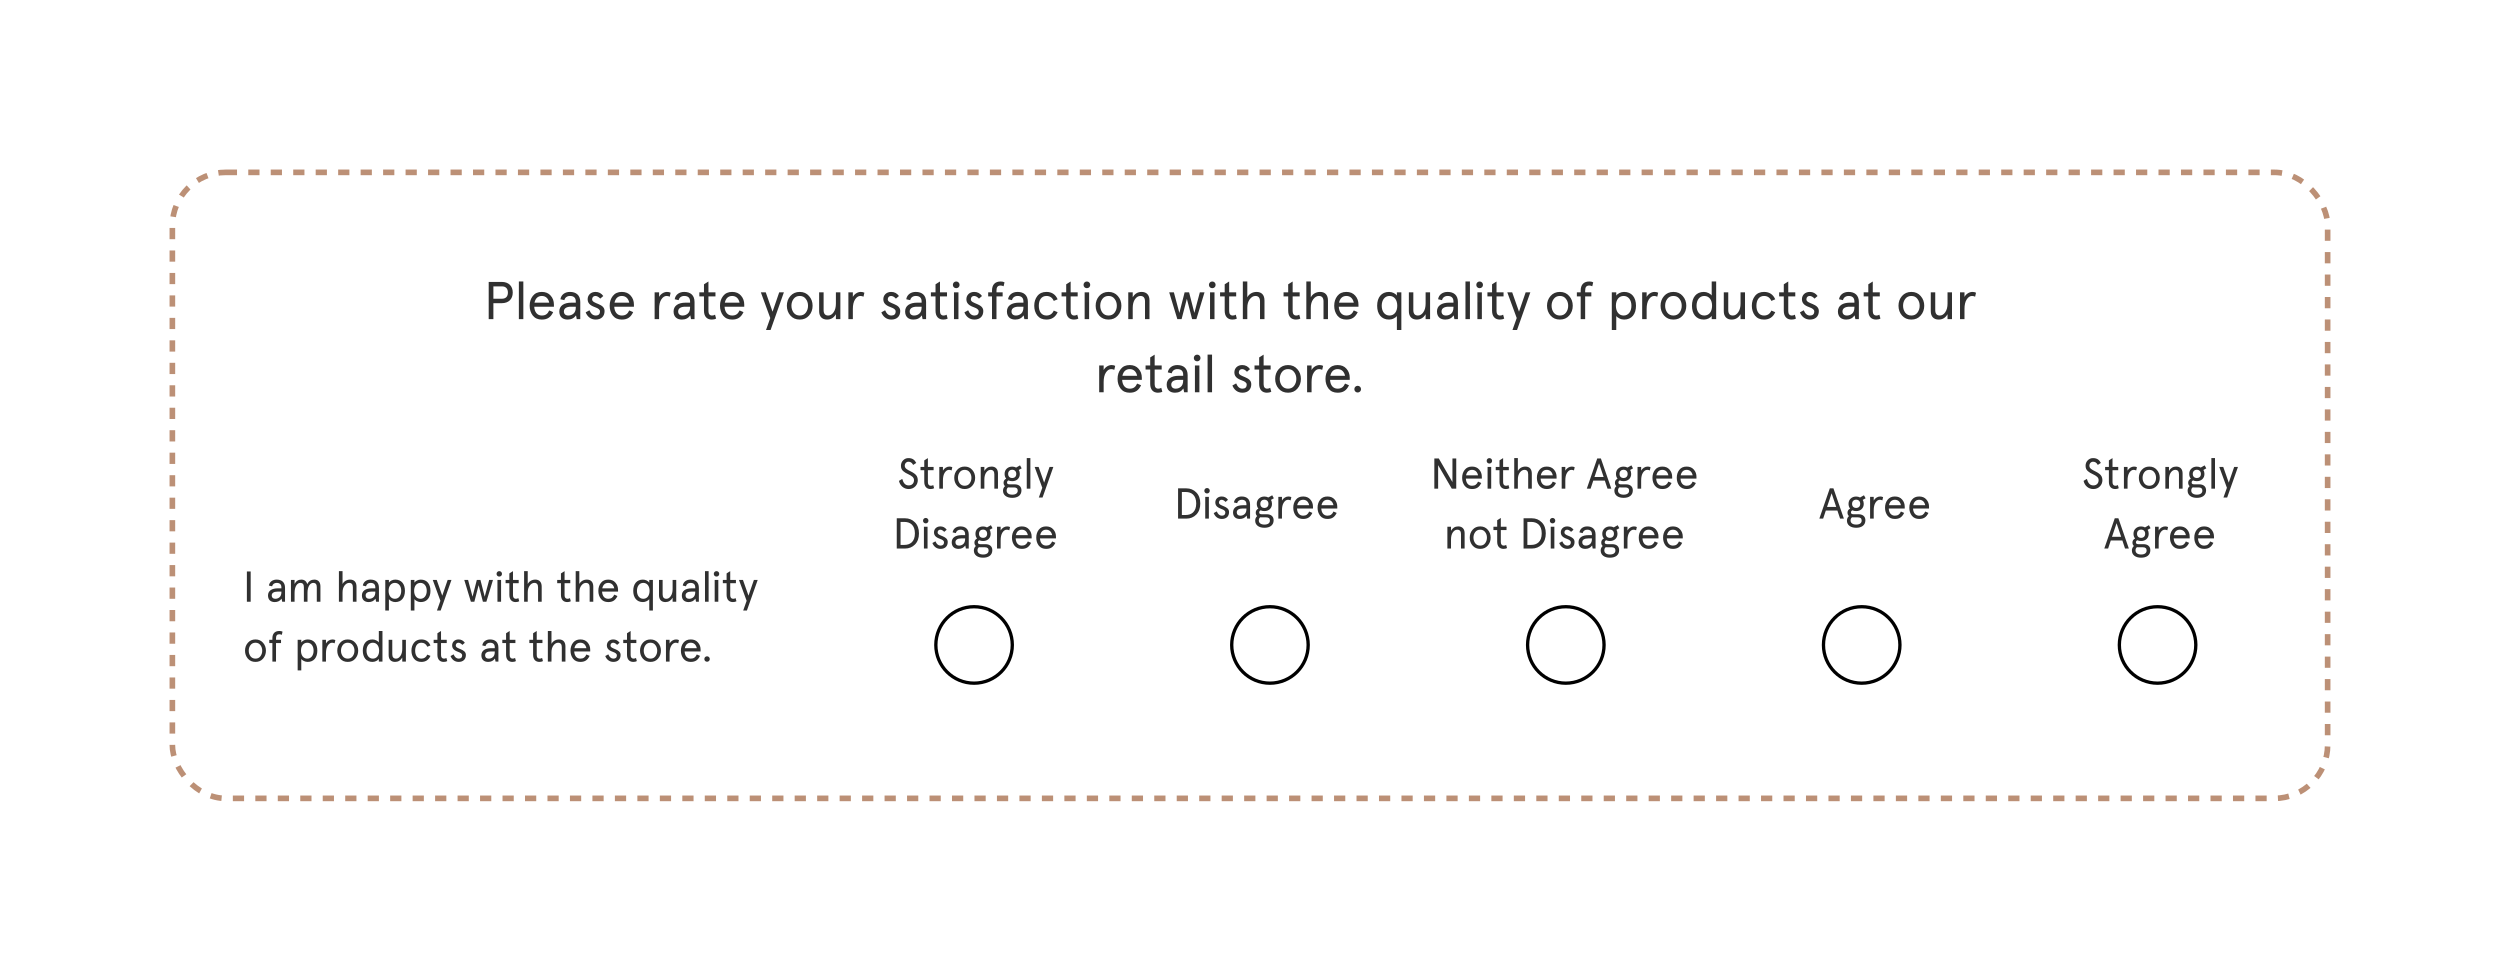 <svg width="752" height="292" viewBox="0 0 752 292" fill="none" xmlns="http://www.w3.org/2000/svg">
<g clip-path="url(#clip0_939_10315)">
<rect width="752" height="292" fill="white"/>
<g filter="url(#filter0_d_939_10315)">
<rect x="51" y="51" width="650" height="190" rx="16.917" fill="white"/>
<rect x="51.846" y="51.846" width="648.308" height="188.308" rx="16.071" stroke="#BC9076" stroke-width="1.692" stroke-linejoin="round" stroke-dasharray="3.38 3.38"/>
</g>
<path d="M150.906 91.2H148.41V96H147.002V84.8H150.906C153.002 84.8 154.234 86.032 154.234 88C154.234 89.968 153.002 91.2 150.906 91.2ZM148.41 89.856H150.986C152.138 89.856 152.778 89.2 152.778 88C152.778 86.8 152.138 86.144 150.986 86.144H148.41V89.856ZM156.074 96V84.672H157.418V96H156.074ZM166.618 91.632V92.256H160.698C160.778 93.84 161.578 94.912 162.97 94.912C164.106 94.912 164.746 94.416 165.21 93.376L166.394 93.888C165.642 95.472 164.634 96.128 162.97 96.128C161.802 96.128 160.906 95.728 160.266 94.928C159.642 94.112 159.322 93.136 159.322 91.968C159.322 90.8 159.642 89.824 160.266 89.024C160.906 88.208 161.802 87.808 162.97 87.808C164.106 87.808 165.002 88.176 165.642 88.928C166.298 89.664 166.618 90.56 166.618 91.632ZM162.97 89.024C161.77 89.024 161.034 89.808 160.778 91.04H165.21C164.954 89.824 164.202 89.024 162.97 89.024ZM169.617 93.68C169.617 94.448 170.097 94.912 170.945 94.912C171.553 94.912 172.081 94.72 172.529 94.32C172.977 93.92 173.201 93.296 173.201 92.448V92.256H171.761C170.401 92.256 169.617 92.768 169.617 93.68ZM174.545 90.848V96H173.489L173.265 94.864C172.673 95.712 171.841 96.128 170.737 96.128C169.281 96.128 168.241 95.328 168.241 93.68C168.241 91.968 169.633 91.04 171.889 91.04H173.201V90.688C173.201 89.584 172.609 89.024 171.441 89.024C170.593 89.024 169.937 89.504 169.761 90.288L168.577 90.016C168.785 88.656 169.921 87.808 171.441 87.808C173.313 87.808 174.545 88.8 174.545 90.848ZM179.133 87.808C180.109 87.808 180.893 88.224 181.469 89.04L180.557 89.824C180.061 89.296 179.581 89.024 179.085 89.024C178.525 89.024 178.109 89.408 178.109 90.048C178.093 91.488 181.869 91.2 181.853 93.568C181.853 95.168 180.829 96.128 179.181 96.128C177.661 96.128 176.637 95.184 176.173 93.952L177.309 93.328C177.741 94.384 178.365 94.912 179.181 94.912C180.045 94.912 180.477 94.496 180.477 93.648C180.477 93.12 179.885 92.736 179.165 92.48C178.109 92.08 176.765 91.568 176.765 90.032C176.765 88.752 177.709 87.808 179.133 87.808ZM190.685 91.632V92.256H184.765C184.845 93.84 185.645 94.912 187.037 94.912C188.173 94.912 188.813 94.416 189.277 93.376L190.461 93.888C189.709 95.472 188.701 96.128 187.037 96.128C185.869 96.128 184.973 95.728 184.333 94.928C183.709 94.112 183.389 93.136 183.389 91.968C183.389 90.8 183.709 89.824 184.333 89.024C184.973 88.208 185.869 87.808 187.037 87.808C188.173 87.808 189.069 88.176 189.709 88.928C190.365 89.664 190.685 90.56 190.685 91.632ZM187.037 89.024C185.837 89.024 185.101 89.808 184.845 91.04H189.277C189.021 89.824 188.269 89.024 187.037 89.024ZM201.727 88.048L201.455 89.248C201.151 89.104 200.847 89.024 200.511 89.024C199.903 89.024 199.375 89.376 198.927 90.064C198.479 90.752 198.255 91.712 198.255 92.944V96H196.911V87.936H198.255V89.312C198.719 88.416 199.727 87.808 200.623 87.808C201.055 87.808 201.423 87.888 201.727 88.048ZM203.989 93.68C203.989 94.448 204.469 94.912 205.317 94.912C205.925 94.912 206.453 94.72 206.901 94.32C207.349 93.92 207.573 93.296 207.573 92.448V92.256H206.133C204.773 92.256 203.989 92.768 203.989 93.68ZM208.917 90.848V96H207.861L207.637 94.864C207.045 95.712 206.213 96.128 205.109 96.128C203.653 96.128 202.613 95.328 202.613 93.68C202.613 91.968 204.005 91.04 206.261 91.04H207.573V90.688C207.573 89.584 206.981 89.024 205.813 89.024C204.965 89.024 204.309 89.504 204.133 90.288L202.949 90.016C203.157 88.656 204.293 87.808 205.813 87.808C207.685 87.808 208.917 88.8 208.917 90.848ZM211.755 89.152H210.363V87.936H211.755V85.52L213.099 84.672V87.936H215.211V89.152H213.099V93.584C213.099 94.432 213.483 94.912 214.171 94.912C214.523 94.912 214.827 94.832 215.083 94.656L215.403 95.824C215.051 96.032 214.619 96.128 214.091 96.128C212.667 96.128 211.755 95.216 211.755 93.472V89.152ZM223.869 91.632V92.256H217.949C218.029 93.84 218.829 94.912 220.221 94.912C221.357 94.912 221.997 94.416 222.461 93.376L223.645 93.888C222.893 95.472 221.885 96.128 220.221 96.128C219.053 96.128 218.157 95.728 217.517 94.928C216.893 94.112 216.573 93.136 216.573 91.968C216.573 90.8 216.893 89.824 217.517 89.024C218.157 88.208 219.053 87.808 220.221 87.808C221.357 87.808 222.253 88.176 222.893 88.928C223.549 89.664 223.869 90.56 223.869 91.632ZM220.221 89.024C219.021 89.024 218.285 89.808 218.029 91.04H222.461C222.205 89.824 221.453 89.024 220.221 89.024ZM232.384 93.76L234.384 87.936H235.792L231.792 99.264H230.416L231.696 95.664L228.864 87.936H230.336L232.384 93.76ZM237.743 94.912C237.039 94.096 236.687 93.104 236.687 91.968C236.687 90.832 237.039 89.856 237.743 89.04C238.463 88.224 239.391 87.808 240.559 87.808C241.727 87.808 242.655 88.224 243.359 89.04C244.079 89.856 244.431 90.832 244.431 91.968C244.431 93.104 244.079 94.096 243.359 94.912C242.655 95.728 241.727 96.128 240.559 96.128C239.391 96.128 238.463 95.728 237.743 94.912ZM238.719 89.904C238.287 90.48 238.063 91.168 238.063 91.968C238.063 92.768 238.287 93.456 238.719 94.048C239.167 94.624 239.775 94.912 240.559 94.912C241.343 94.912 241.951 94.624 242.383 94.048C242.831 93.456 243.055 92.768 243.055 91.968C243.055 91.168 242.831 90.48 242.383 89.904C241.951 89.312 241.343 89.024 240.559 89.024C239.775 89.024 239.167 89.312 238.719 89.904ZM246.398 93.616V87.936H247.742V93.264C247.742 94.368 248.206 94.912 249.134 94.912C249.758 94.912 250.302 94.576 250.75 93.92C251.214 93.264 251.438 92.384 251.438 91.312V87.936H252.782V96H251.438V94.512C250.83 95.584 249.934 96.128 248.766 96.128C247.294 96.128 246.398 95.216 246.398 93.616ZM260.01 88.048L259.738 89.248C259.434 89.104 259.13 89.024 258.794 89.024C258.186 89.024 257.658 89.376 257.21 90.064C256.762 90.752 256.538 91.712 256.538 92.944V96H255.194V87.936H256.538V89.312C257.002 88.416 258.01 87.808 258.906 87.808C259.338 87.808 259.706 87.888 260.01 88.048ZM268.068 87.808C269.044 87.808 269.828 88.224 270.404 89.04L269.492 89.824C268.996 89.296 268.516 89.024 268.02 89.024C267.46 89.024 267.044 89.408 267.044 90.048C267.028 91.488 270.804 91.2 270.788 93.568C270.788 95.168 269.764 96.128 268.116 96.128C266.596 96.128 265.572 95.184 265.108 93.952L266.244 93.328C266.676 94.384 267.3 94.912 268.116 94.912C268.98 94.912 269.412 94.496 269.412 93.648C269.412 93.12 268.82 92.736 268.1 92.48C267.044 92.08 265.7 91.568 265.7 90.032C265.7 88.752 266.644 87.808 268.068 87.808ZM273.639 93.68C273.639 94.448 274.119 94.912 274.967 94.912C275.575 94.912 276.103 94.72 276.551 94.32C276.999 93.92 277.223 93.296 277.223 92.448V92.256H275.783C274.423 92.256 273.639 92.768 273.639 93.68ZM278.567 90.848V96H277.511L277.287 94.864C276.695 95.712 275.863 96.128 274.759 96.128C273.303 96.128 272.263 95.328 272.263 93.68C272.263 91.968 273.655 91.04 275.911 91.04H277.223V90.688C277.223 89.584 276.631 89.024 275.463 89.024C274.615 89.024 273.959 89.504 273.783 90.288L272.599 90.016C272.807 88.656 273.943 87.808 275.463 87.808C277.335 87.808 278.567 88.8 278.567 90.848ZM281.405 89.152H280.013V87.936H281.405V85.52L282.749 84.672V87.936H284.861V89.152H282.749V93.584C282.749 94.432 283.133 94.912 283.821 94.912C284.173 94.912 284.477 94.832 284.733 94.656L285.053 95.824C284.701 96.032 284.269 96.128 283.741 96.128C282.317 96.128 281.405 95.216 281.405 93.472V89.152ZM286.957 96V87.936H288.301V96H286.957ZM286.621 85.696C286.621 85.12 287.053 84.672 287.629 84.672C288.205 84.672 288.637 85.12 288.637 85.696C288.637 86.256 288.205 86.688 287.629 86.688C287.053 86.688 286.621 86.256 286.621 85.696ZM293.053 87.808C294.029 87.808 294.813 88.224 295.389 89.04L294.477 89.824C293.981 89.296 293.501 89.024 293.005 89.024C292.445 89.024 292.029 89.408 292.029 90.048C292.013 91.488 295.789 91.2 295.773 93.568C295.773 95.168 294.749 96.128 293.101 96.128C291.581 96.128 290.557 95.184 290.093 93.952L291.229 93.328C291.661 94.384 292.285 94.912 293.101 94.912C293.965 94.912 294.397 94.496 294.397 93.648C294.397 93.12 293.805 92.736 293.085 92.48C292.029 92.08 290.685 91.568 290.685 90.032C290.685 88.752 291.629 87.808 293.053 87.808ZM298.396 89.152H297.244V87.936H298.396V87.408C298.396 85.6 299.34 84.672 301.004 84.672C301.468 84.672 301.852 84.752 302.156 84.928L301.884 86.112C301.58 85.968 301.292 85.888 300.988 85.888C300.108 85.888 299.74 86.368 299.74 87.408V87.936H301.596V89.152H299.74V96H298.396V89.152ZM304.261 93.68C304.261 94.448 304.741 94.912 305.589 94.912C306.197 94.912 306.725 94.72 307.173 94.32C307.621 93.92 307.845 93.296 307.845 92.448V92.256H306.405C305.045 92.256 304.261 92.768 304.261 93.68ZM309.189 90.848V96H308.133L307.909 94.864C307.317 95.712 306.485 96.128 305.381 96.128C303.925 96.128 302.885 95.328 302.885 93.68C302.885 91.968 304.277 91.04 306.533 91.04H307.845V90.688C307.845 89.584 307.253 89.024 306.085 89.024C305.237 89.024 304.581 89.504 304.405 90.288L303.221 90.016C303.429 88.656 304.565 87.808 306.085 87.808C307.957 87.808 309.189 88.8 309.189 90.848ZM316.971 93.424L318.139 93.904C317.483 95.392 316.363 96.128 314.763 96.128C313.595 96.128 312.683 95.728 312.043 94.928C311.419 94.112 311.099 93.136 311.099 91.968C311.099 90.8 311.419 89.824 312.043 89.024C312.683 88.208 313.595 87.808 314.763 87.808C316.363 87.808 317.483 88.544 318.139 90.032L316.971 90.512C316.539 89.52 315.803 89.024 314.763 89.024C313.275 89.024 312.475 90.24 312.475 91.968C312.475 93.696 313.275 94.912 314.763 94.912C315.803 94.912 316.539 94.416 316.971 93.424ZM320.711 89.152H319.319V87.936H320.711V85.52L322.055 84.672V87.936H324.167V89.152H322.055V93.584C322.055 94.432 322.439 94.912 323.127 94.912C323.479 94.912 323.783 94.832 324.039 94.656L324.359 95.824C324.007 96.032 323.575 96.128 323.047 96.128C321.623 96.128 320.711 95.216 320.711 93.472V89.152ZM326.262 96V87.936H327.606V96H326.262ZM325.926 85.696C325.926 85.12 326.358 84.672 326.934 84.672C327.51 84.672 327.942 85.12 327.942 85.696C327.942 86.256 327.51 86.688 326.934 86.688C326.358 86.688 325.926 86.256 325.926 85.696ZM330.628 94.912C329.924 94.096 329.572 93.104 329.572 91.968C329.572 90.832 329.924 89.856 330.628 89.04C331.348 88.224 332.276 87.808 333.444 87.808C334.612 87.808 335.54 88.224 336.244 89.04C336.964 89.856 337.316 90.832 337.316 91.968C337.316 93.104 336.964 94.096 336.244 94.912C335.54 95.728 334.612 96.128 333.444 96.128C332.276 96.128 331.348 95.728 330.628 94.912ZM331.604 89.904C331.172 90.48 330.948 91.168 330.948 91.968C330.948 92.768 331.172 93.456 331.604 94.048C332.052 94.624 332.66 94.912 333.444 94.912C334.228 94.912 334.836 94.624 335.268 94.048C335.716 93.456 335.94 92.768 335.94 91.968C335.94 91.168 335.716 90.48 335.268 89.904C334.836 89.312 334.228 89.024 333.444 89.024C332.66 89.024 332.052 89.312 331.604 89.904ZM345.764 90.32V96H344.42V90.672C344.42 89.568 343.956 89.024 343.028 89.024C342.404 89.024 341.86 89.36 341.396 90.016C340.948 90.672 340.724 91.552 340.724 92.624V96H339.38V87.936H340.724V89.424C341.332 88.352 342.228 87.808 343.396 87.808C344.868 87.808 345.764 88.72 345.764 90.32ZM359.263 94.128L360.911 87.936H362.319L359.871 96H358.591L357.007 89.872L355.423 96H354.143L351.695 87.936H353.103L354.751 94.128L356.335 87.936H357.679L359.263 94.128ZM363.978 96V87.936H365.322V96H363.978ZM363.642 85.696C363.642 85.12 364.074 84.672 364.65 84.672C365.226 84.672 365.658 85.12 365.658 85.696C365.658 86.256 365.226 86.688 364.65 86.688C364.074 86.688 363.642 86.256 363.642 85.696ZM368.388 89.152H366.996V87.936H368.388V85.52L369.732 84.672V87.936H371.844V89.152H369.732V93.584C369.732 94.432 370.116 94.912 370.804 94.912C371.156 94.912 371.46 94.832 371.716 94.656L372.036 95.824C371.684 96.032 371.252 96.128 370.724 96.128C369.3 96.128 368.388 95.216 368.388 93.472V89.152ZM380.357 90.4V96H379.013V90.672C379.013 89.568 378.549 89.024 377.621 89.024C376.997 89.024 376.421 89.36 375.925 90.016C375.429 90.672 375.189 91.52 375.189 92.576V96H373.845V84.672H375.189V89.44C375.701 88.432 376.757 87.808 377.989 87.808C379.477 87.808 380.357 88.72 380.357 90.4ZM387.486 89.152H386.094V87.936H387.486V85.52L388.83 84.672V87.936H390.942V89.152H388.83V93.584C388.83 94.432 389.214 94.912 389.902 94.912C390.254 94.912 390.558 94.832 390.814 94.656L391.134 95.824C390.782 96.032 390.35 96.128 389.822 96.128C388.398 96.128 387.486 95.216 387.486 93.472V89.152ZM399.455 90.4V96H398.111V90.672C398.111 89.568 397.647 89.024 396.719 89.024C396.095 89.024 395.519 89.36 395.023 90.016C394.527 90.672 394.287 91.52 394.287 92.576V96H392.943V84.672H394.287V89.44C394.799 88.432 395.855 87.808 397.087 87.808C398.575 87.808 399.455 88.72 399.455 90.4ZM408.627 91.632V92.256H402.707C402.787 93.84 403.587 94.912 404.979 94.912C406.115 94.912 406.755 94.416 407.219 93.376L408.403 93.888C407.651 95.472 406.643 96.128 404.979 96.128C403.811 96.128 402.915 95.728 402.275 94.928C401.651 94.112 401.331 93.136 401.331 91.968C401.331 90.8 401.651 89.824 402.275 89.024C402.915 88.208 403.811 87.808 404.979 87.808C406.115 87.808 407.011 88.176 407.651 88.928C408.307 89.664 408.627 90.56 408.627 91.632ZM404.979 89.024C403.779 89.024 403.043 89.808 402.787 91.04H407.219C406.963 89.824 406.211 89.024 404.979 89.024ZM417.83 87.808C418.79 87.808 419.782 88.304 420.182 88.928V87.936H421.526V99.264H420.182V95.04C420.038 95.296 419.718 95.536 419.254 95.776C418.79 96.016 418.31 96.128 417.83 96.128C415.526 96.128 414.246 94.464 414.246 91.968C414.246 89.472 415.526 87.808 417.83 87.808ZM417.958 94.912C419.414 94.912 420.294 93.712 420.294 91.968C420.294 90.224 419.414 89.024 417.958 89.024C416.55 89.024 415.622 90.224 415.622 91.968C415.622 93.712 416.55 94.912 417.958 94.912ZM423.785 93.616V87.936H425.129V93.264C425.129 94.368 425.593 94.912 426.521 94.912C427.145 94.912 427.689 94.576 428.137 93.92C428.601 93.264 428.825 92.384 428.825 91.312V87.936H430.169V96H428.825V94.512C428.217 95.584 427.321 96.128 426.153 96.128C424.681 96.128 423.785 95.216 423.785 93.616ZM433.615 93.68C433.615 94.448 434.095 94.912 434.943 94.912C435.551 94.912 436.079 94.72 436.527 94.32C436.975 93.92 437.199 93.296 437.199 92.448V92.256H435.759C434.399 92.256 433.615 92.768 433.615 93.68ZM438.543 90.848V96H437.487L437.263 94.864C436.671 95.712 435.839 96.128 434.735 96.128C433.279 96.128 432.239 95.328 432.239 93.68C432.239 91.968 433.631 91.04 435.887 91.04H437.199V90.688C437.199 89.584 436.607 89.024 435.439 89.024C434.591 89.024 433.935 89.504 433.759 90.288L432.575 90.016C432.783 88.656 433.919 87.808 435.439 87.808C437.311 87.808 438.543 88.8 438.543 90.848ZM440.811 96V84.672H442.155V96H440.811ZM444.402 96V87.936H445.746V96H444.402ZM444.066 85.696C444.066 85.12 444.498 84.672 445.074 84.672C445.65 84.672 446.082 85.12 446.082 85.696C446.082 86.256 445.65 86.688 445.074 86.688C444.498 86.688 444.066 86.256 444.066 85.696ZM448.811 89.152H447.419V87.936H448.811V85.52L450.155 84.672V87.936H452.267V89.152H450.155V93.584C450.155 94.432 450.539 94.912 451.227 94.912C451.579 94.912 451.883 94.832 452.139 94.656L452.459 95.824C452.107 96.032 451.675 96.128 451.147 96.128C449.723 96.128 448.811 95.216 448.811 93.472V89.152ZM456.916 93.76L458.916 87.936H460.324L456.324 99.264H454.948L456.228 95.664L453.396 87.936H454.868L456.916 93.76ZM466.397 94.912C465.693 94.096 465.341 93.104 465.341 91.968C465.341 90.832 465.693 89.856 466.397 89.04C467.117 88.224 468.045 87.808 469.213 87.808C470.381 87.808 471.309 88.224 472.013 89.04C472.733 89.856 473.085 90.832 473.085 91.968C473.085 93.104 472.733 94.096 472.013 94.912C471.309 95.728 470.381 96.128 469.213 96.128C468.045 96.128 467.117 95.728 466.397 94.912ZM467.373 89.904C466.941 90.48 466.717 91.168 466.717 91.968C466.717 92.768 466.941 93.456 467.373 94.048C467.821 94.624 468.429 94.912 469.213 94.912C469.997 94.912 470.605 94.624 471.037 94.048C471.485 93.456 471.709 92.768 471.709 91.968C471.709 91.168 471.485 90.48 471.037 89.904C470.605 89.312 469.997 89.024 469.213 89.024C468.429 89.024 467.821 89.312 467.373 89.904ZM475.471 89.152H474.319V87.936H475.471V87.408C475.471 85.6 476.415 84.672 478.079 84.672C478.543 84.672 478.927 84.752 479.231 84.928L478.959 86.112C478.655 85.968 478.367 85.888 478.063 85.888C477.183 85.888 476.815 86.368 476.815 87.408V87.936H478.671V89.152H476.815V96H475.471V89.152ZM488.524 96.128C488.044 96.128 487.564 96.016 487.1 95.776C486.636 95.536 486.316 95.296 486.172 95.04V99.264H484.828V87.936H486.172V88.928C486.572 88.304 487.564 87.808 488.524 87.808C490.828 87.808 492.108 89.472 492.108 91.968C492.108 94.464 490.828 96.128 488.524 96.128ZM488.396 89.024C486.94 89.024 486.06 90.224 486.06 91.968C486.06 93.712 486.94 94.912 488.396 94.912C489.804 94.912 490.732 93.712 490.732 91.968C490.732 90.224 489.804 89.024 488.396 89.024ZM498.781 88.048L498.509 89.248C498.205 89.104 497.901 89.024 497.565 89.024C496.957 89.024 496.429 89.376 495.981 90.064C495.533 90.752 495.309 91.712 495.309 92.944V96H493.965V87.936H495.309V89.312C495.773 88.416 496.781 87.808 497.677 87.808C498.109 87.808 498.477 87.888 498.781 88.048ZM500.55 94.912C499.846 94.096 499.494 93.104 499.494 91.968C499.494 90.832 499.846 89.856 500.55 89.04C501.27 88.224 502.198 87.808 503.366 87.808C504.534 87.808 505.462 88.224 506.166 89.04C506.886 89.856 507.238 90.832 507.238 91.968C507.238 93.104 506.886 94.096 506.166 94.912C505.462 95.728 504.534 96.128 503.366 96.128C502.198 96.128 501.27 95.728 500.55 94.912ZM501.526 89.904C501.094 90.48 500.87 91.168 500.87 91.968C500.87 92.768 501.094 93.456 501.526 94.048C501.974 94.624 502.582 94.912 503.366 94.912C504.15 94.912 504.758 94.624 505.19 94.048C505.638 93.456 505.862 92.768 505.862 91.968C505.862 91.168 505.638 90.48 505.19 89.904C504.758 89.312 504.15 89.024 503.366 89.024C502.582 89.024 501.974 89.312 501.526 89.904ZM512.527 87.808C513.007 87.808 513.487 87.92 513.951 88.16C514.415 88.4 514.735 88.64 514.879 88.896V84.672H516.223V96H514.879V95.008C514.479 95.632 513.487 96.128 512.527 96.128C510.223 96.128 508.943 94.464 508.943 91.968C508.943 89.472 510.223 87.808 512.527 87.808ZM512.655 94.912C514.111 94.912 514.991 93.712 514.991 91.968C514.991 90.224 514.111 89.024 512.655 89.024C511.247 89.024 510.319 90.224 510.319 91.968C510.319 93.712 511.247 94.912 512.655 94.912ZM518.514 93.616V87.936H519.858V93.264C519.858 94.368 520.322 94.912 521.25 94.912C521.874 94.912 522.418 94.576 522.866 93.92C523.33 93.264 523.554 92.384 523.554 91.312V87.936H524.898V96H523.554V94.512C522.946 95.584 522.05 96.128 520.882 96.128C519.41 96.128 518.514 95.216 518.514 93.616ZM532.824 93.424L533.992 93.904C533.336 95.392 532.216 96.128 530.616 96.128C529.448 96.128 528.536 95.728 527.896 94.928C527.272 94.112 526.952 93.136 526.952 91.968C526.952 90.8 527.272 89.824 527.896 89.024C528.536 88.208 529.448 87.808 530.616 87.808C532.216 87.808 533.336 88.544 533.992 90.032L532.824 90.512C532.392 89.52 531.656 89.024 530.616 89.024C529.128 89.024 528.328 90.24 528.328 91.968C528.328 93.696 529.128 94.912 530.616 94.912C531.656 94.912 532.392 94.416 532.824 93.424ZM536.563 89.152H535.171V87.936H536.563V85.52L537.907 84.672V87.936H540.019V89.152H537.907V93.584C537.907 94.432 538.291 94.912 538.979 94.912C539.331 94.912 539.635 94.832 539.891 94.656L540.211 95.824C539.859 96.032 539.427 96.128 538.899 96.128C537.475 96.128 536.563 95.216 536.563 93.472V89.152ZM544.387 87.808C545.363 87.808 546.147 88.224 546.723 89.04L545.811 89.824C545.315 89.296 544.835 89.024 544.339 89.024C543.779 89.024 543.363 89.408 543.363 90.048C543.347 91.488 547.123 91.2 547.107 93.568C547.107 95.168 546.083 96.128 544.435 96.128C542.915 96.128 541.891 95.184 541.427 93.952L542.563 93.328C542.995 94.384 543.619 94.912 544.435 94.912C545.299 94.912 545.731 94.496 545.731 93.648C545.731 93.12 545.139 92.736 544.419 92.48C543.363 92.08 542.019 91.568 542.019 90.032C542.019 88.752 542.963 87.808 544.387 87.808ZM554.22 93.68C554.22 94.448 554.7 94.912 555.548 94.912C556.156 94.912 556.684 94.72 557.132 94.32C557.58 93.92 557.804 93.296 557.804 92.448V92.256H556.364C555.004 92.256 554.22 92.768 554.22 93.68ZM559.148 90.848V96H558.092L557.868 94.864C557.276 95.712 556.444 96.128 555.34 96.128C553.884 96.128 552.844 95.328 552.844 93.68C552.844 91.968 554.236 91.04 556.492 91.04H557.804V90.688C557.804 89.584 557.212 89.024 556.044 89.024C555.196 89.024 554.54 89.504 554.364 90.288L553.18 90.016C553.388 88.656 554.524 87.808 556.044 87.808C557.916 87.808 559.148 88.8 559.148 90.848ZM561.986 89.152H560.594V87.936H561.986V85.52L563.33 84.672V87.936H565.442V89.152H563.33V93.584C563.33 94.432 563.714 94.912 564.402 94.912C564.754 94.912 565.058 94.832 565.314 94.656L565.634 95.824C565.282 96.032 564.85 96.128 564.322 96.128C562.898 96.128 561.986 95.216 561.986 93.472V89.152ZM572.122 94.912C571.418 94.096 571.066 93.104 571.066 91.968C571.066 90.832 571.418 89.856 572.122 89.04C572.842 88.224 573.77 87.808 574.938 87.808C576.106 87.808 577.034 88.224 577.738 89.04C578.458 89.856 578.81 90.832 578.81 91.968C578.81 93.104 578.458 94.096 577.738 94.912C577.034 95.728 576.106 96.128 574.938 96.128C573.77 96.128 572.842 95.728 572.122 94.912ZM573.098 89.904C572.666 90.48 572.442 91.168 572.442 91.968C572.442 92.768 572.666 93.456 573.098 94.048C573.546 94.624 574.154 94.912 574.938 94.912C575.722 94.912 576.33 94.624 576.762 94.048C577.21 93.456 577.434 92.768 577.434 91.968C577.434 91.168 577.21 90.48 576.762 89.904C576.33 89.312 575.722 89.024 574.938 89.024C574.154 89.024 573.546 89.312 573.098 89.904ZM580.777 93.616V87.936H582.121V93.264C582.121 94.368 582.585 94.912 583.513 94.912C584.137 94.912 584.681 94.576 585.129 93.92C585.593 93.264 585.817 92.384 585.817 91.312V87.936H587.161V96H585.817V94.512C585.209 95.584 584.313 96.128 583.145 96.128C581.673 96.128 580.777 95.216 580.777 93.616ZM594.389 88.048L594.117 89.248C593.813 89.104 593.509 89.024 593.173 89.024C592.565 89.024 592.037 89.376 591.589 90.064C591.141 90.752 590.917 91.712 590.917 92.944V96H589.573V87.936H590.917V89.312C591.381 88.416 592.389 87.808 593.285 87.808C593.717 87.808 594.085 87.888 594.389 88.048ZM335.451 110.048L335.179 111.248C334.875 111.104 334.571 111.024 334.235 111.024C333.627 111.024 333.099 111.376 332.651 112.064C332.203 112.752 331.979 113.712 331.979 114.944V118H330.635V109.936H331.979V111.312C332.443 110.416 333.451 109.808 334.347 109.808C334.779 109.808 335.147 109.888 335.451 110.048ZM343.46 113.632V114.256H337.54C337.62 115.84 338.42 116.912 339.812 116.912C340.948 116.912 341.588 116.416 342.052 115.376L343.236 115.888C342.484 117.472 341.476 118.128 339.812 118.128C338.644 118.128 337.748 117.728 337.108 116.928C336.484 116.112 336.164 115.136 336.164 113.968C336.164 112.8 336.484 111.824 337.108 111.024C337.748 110.208 338.644 109.808 339.812 109.808C340.948 109.808 341.844 110.176 342.484 110.928C343.14 111.664 343.46 112.56 343.46 113.632ZM339.812 111.024C338.612 111.024 337.876 111.808 337.62 113.04H342.052C341.796 111.824 341.044 111.024 339.812 111.024ZM345.979 111.152H344.587V109.936H345.979V107.52L347.323 106.672V109.936H349.435V111.152H347.323V115.584C347.323 116.432 347.707 116.912 348.395 116.912C348.747 116.912 349.051 116.832 349.307 116.656L349.627 117.824C349.275 118.032 348.843 118.128 348.315 118.128C346.891 118.128 345.979 117.216 345.979 115.472V111.152ZM352.314 115.68C352.314 116.448 352.794 116.912 353.642 116.912C354.25 116.912 354.778 116.72 355.226 116.32C355.674 115.92 355.898 115.296 355.898 114.448V114.256H354.458C353.098 114.256 352.314 114.768 352.314 115.68ZM357.242 112.848V118H356.186L355.962 116.864C355.37 117.712 354.538 118.128 353.434 118.128C351.978 118.128 350.938 117.328 350.938 115.68C350.938 113.968 352.33 113.04 354.586 113.04H355.898V112.688C355.898 111.584 355.306 111.024 354.138 111.024C353.29 111.024 352.634 111.504 352.458 112.288L351.274 112.016C351.482 110.656 352.618 109.808 354.138 109.808C356.01 109.808 357.242 110.8 357.242 112.848ZM359.433 118V109.936H360.777V118H359.433ZM359.097 107.696C359.097 107.12 359.529 106.672 360.105 106.672C360.681 106.672 361.113 107.12 361.113 107.696C361.113 108.256 360.681 108.688 360.105 108.688C359.529 108.688 359.097 108.256 359.097 107.696ZM363.241 118V106.672H364.585V118H363.241ZM373.663 109.808C374.639 109.808 375.423 110.224 375.999 111.04L375.087 111.824C374.591 111.296 374.111 111.024 373.615 111.024C373.055 111.024 372.639 111.408 372.639 112.048C372.623 113.488 376.399 113.2 376.383 115.568C376.383 117.168 375.359 118.128 373.711 118.128C372.191 118.128 371.167 117.184 370.703 115.952L371.839 115.328C372.271 116.384 372.895 116.912 373.711 116.912C374.575 116.912 375.007 116.496 375.007 115.648C375.007 115.12 374.415 114.736 373.695 114.48C372.639 114.08 371.295 113.568 371.295 112.032C371.295 110.752 372.239 109.808 373.663 109.808ZM378.753 111.152H377.361V109.936H378.753V107.52L380.097 106.672V109.936H382.209V111.152H380.097V115.584C380.097 116.432 380.481 116.912 381.169 116.912C381.521 116.912 381.825 116.832 382.081 116.656L382.401 117.824C382.049 118.032 381.617 118.128 381.089 118.128C379.665 118.128 378.753 117.216 378.753 115.472V111.152ZM384.627 116.912C383.923 116.096 383.571 115.104 383.571 113.968C383.571 112.832 383.923 111.856 384.627 111.04C385.347 110.224 386.275 109.808 387.443 109.808C388.611 109.808 389.539 110.224 390.243 111.04C390.963 111.856 391.315 112.832 391.315 113.968C391.315 115.104 390.963 116.096 390.243 116.912C389.539 117.728 388.611 118.128 387.443 118.128C386.275 118.128 385.347 117.728 384.627 116.912ZM385.603 111.904C385.171 112.48 384.947 113.168 384.947 113.968C384.947 114.768 385.171 115.456 385.603 116.048C386.051 116.624 386.659 116.912 387.443 116.912C388.227 116.912 388.835 116.624 389.267 116.048C389.715 115.456 389.939 114.768 389.939 113.968C389.939 113.168 389.715 112.48 389.267 111.904C388.835 111.312 388.227 111.024 387.443 111.024C386.659 111.024 386.051 111.312 385.603 111.904ZM397.992 110.048L397.72 111.248C397.416 111.104 397.112 111.024 396.776 111.024C396.168 111.024 395.64 111.376 395.192 112.064C394.744 112.752 394.52 113.712 394.52 114.944V118H393.176V109.936H394.52V111.312C394.984 110.416 395.992 109.808 396.888 109.808C397.32 109.808 397.688 109.888 397.992 110.048ZM406.001 113.632V114.256H400.081C400.161 115.84 400.961 116.912 402.353 116.912C403.489 116.912 404.129 116.416 404.593 115.376L405.777 115.888C405.025 117.472 404.017 118.128 402.353 118.128C401.185 118.128 400.289 117.728 399.649 116.928C399.025 116.112 398.705 115.136 398.705 113.968C398.705 112.8 399.025 111.824 399.649 111.024C400.289 110.208 401.185 109.808 402.353 109.808C403.489 109.808 404.385 110.176 405.025 110.928C405.681 111.664 406.001 112.56 406.001 113.632ZM402.353 111.024C401.153 111.024 400.417 111.808 400.161 113.04H404.593C404.337 111.824 403.585 111.024 402.353 111.024ZM407.386 117.056C407.386 116.496 407.818 116.048 408.394 116.048C408.954 116.048 409.402 116.496 409.402 117.056C409.402 117.632 408.954 118.064 408.394 118.064C407.818 118.064 407.386 117.632 407.386 117.056Z" fill="#303030"/>
<path d="M275.607 139.252L274.684 139.85C274.268 139.109 273.852 138.888 273.241 138.888C272.617 138.888 272.149 139.408 272.149 140.019C272.149 140.448 272.279 140.76 272.682 141.072C272.89 141.215 273.059 141.332 273.202 141.41L273.904 141.774C274.424 142.034 274.671 142.164 275.1 142.489C275.711 142.944 276.036 143.477 276.075 144.387C276.075 145.115 275.841 145.739 275.373 146.246C274.853 146.818 274.177 147.104 273.345 147.104C272.604 147.104 271.967 146.87 271.434 146.415C270.901 145.96 270.563 145.362 270.407 144.647L271.395 144.049C271.746 145.284 272.266 146.012 273.345 146.012C273.878 146.012 274.281 145.843 274.58 145.492C274.814 145.206 274.931 144.842 274.931 144.413C274.931 143.62 274.307 143.165 273.215 142.645C272.5 142.32 272.149 142.112 271.681 141.709C271.213 141.293 271.005 140.786 271.005 140.11C271.005 139.447 271.226 138.901 271.668 138.459C272.11 138.017 272.63 137.796 273.241 137.796C274.45 137.796 275.126 138.316 275.607 139.252ZM278.018 141.436H276.887V140.448H278.018V138.485L279.11 137.796V140.448H280.826V141.436H279.11V145.037C279.11 145.726 279.422 146.116 279.981 146.116C280.267 146.116 280.514 146.051 280.722 145.908L280.982 146.857C280.696 147.026 280.345 147.104 279.916 147.104C278.759 147.104 278.018 146.363 278.018 144.946V141.436ZM286.454 140.539L286.233 141.514C285.986 141.397 285.739 141.332 285.466 141.332C284.972 141.332 284.543 141.618 284.179 142.177C283.815 142.736 283.633 143.516 283.633 144.517V147H282.541V140.448H283.633V141.566C284.01 140.838 284.829 140.344 285.557 140.344C285.908 140.344 286.207 140.409 286.454 140.539ZM287.891 146.116C287.319 145.453 287.033 144.647 287.033 143.724C287.033 142.801 287.319 142.008 287.891 141.345C288.476 140.682 289.23 140.344 290.179 140.344C291.128 140.344 291.882 140.682 292.454 141.345C293.039 142.008 293.325 142.801 293.325 143.724C293.325 144.647 293.039 145.453 292.454 146.116C291.882 146.779 291.128 147.104 290.179 147.104C289.23 147.104 288.476 146.779 287.891 146.116ZM288.684 142.047C288.333 142.515 288.151 143.074 288.151 143.724C288.151 144.374 288.333 144.933 288.684 145.414C289.048 145.882 289.542 146.116 290.179 146.116C290.816 146.116 291.31 145.882 291.661 145.414C292.025 144.933 292.207 144.374 292.207 143.724C292.207 143.074 292.025 142.515 291.661 142.047C291.31 141.566 290.816 141.332 290.179 141.332C289.542 141.332 289.048 141.566 288.684 142.047ZM300.189 142.385V147H299.097V142.671C299.097 141.774 298.72 141.332 297.966 141.332C297.459 141.332 297.017 141.605 296.64 142.138C296.276 142.671 296.094 143.386 296.094 144.257V147H295.002V140.448H296.094V141.657C296.588 140.786 297.316 140.344 298.265 140.344C299.461 140.344 300.189 141.085 300.189 142.385ZM302.184 142.554C302.184 141.891 302.405 141.371 302.834 140.968C303.263 140.565 303.809 140.357 304.472 140.357C304.901 140.357 305.291 140.448 305.655 140.643L306.825 139.98L307.319 140.877L306.435 141.371C306.656 141.709 306.76 142.099 306.76 142.554C306.76 143.217 306.539 143.75 306.11 144.153C305.681 144.543 305.135 144.738 304.472 144.738C304.043 144.738 303.666 144.66 303.341 144.504C303.055 144.647 302.912 144.855 302.912 145.141C302.912 145.505 303.159 145.687 303.653 145.687H305.2C306.448 145.687 307.254 146.337 307.254 147.494C307.254 149.015 306.097 149.756 304.485 149.756C302.808 149.756 301.703 148.95 301.703 147.598C301.703 147.039 301.911 146.584 302.314 146.233C302.015 145.986 301.872 145.635 301.872 145.193C301.872 144.66 302.132 144.257 302.665 143.984C302.34 143.594 302.184 143.113 302.184 142.554ZM305.031 146.623H303.705C303.575 146.623 303.419 146.61 303.224 146.597C302.938 146.818 302.795 147.143 302.795 147.559C302.795 148.3 303.393 148.794 304.485 148.794C305.577 148.794 306.136 148.313 306.136 147.598C306.136 146.948 305.772 146.623 305.031 146.623ZM303.601 141.631C303.367 141.852 303.25 142.164 303.25 142.554C303.25 142.944 303.367 143.256 303.601 143.477C304.069 143.906 304.875 143.906 305.343 143.477C305.577 143.256 305.694 142.944 305.694 142.554C305.694 142.164 305.577 141.852 305.343 141.631C304.875 141.176 304.069 141.176 303.601 141.631ZM308.846 147V137.796H309.938V147H308.846ZM314.079 145.18L315.704 140.448H316.848L313.598 149.652H312.48L313.52 146.727L311.219 140.448H312.415L314.079 145.18ZM269.744 165V155.9H272.24C273.423 155.9 274.411 156.303 275.217 157.122C276.023 157.928 276.426 159.033 276.426 160.45C276.426 161.867 276.023 162.972 275.217 163.791C274.411 164.597 273.423 165 272.24 165H269.744ZM272.045 156.992H270.888V163.908H272.045C273.722 163.908 275.204 162.998 275.204 160.45C275.204 157.902 273.722 156.992 272.045 156.992ZM277.915 165V158.448H279.007V165H277.915ZM277.642 156.628C277.642 156.16 277.993 155.796 278.461 155.796C278.929 155.796 279.28 156.16 279.28 156.628C279.28 157.083 278.929 157.434 278.461 157.434C277.993 157.434 277.642 157.083 277.642 156.628ZM282.869 158.344C283.662 158.344 284.299 158.682 284.767 159.345L284.026 159.982C283.623 159.553 283.233 159.332 282.83 159.332C282.375 159.332 282.037 159.644 282.037 160.164C282.024 161.334 285.092 161.1 285.079 163.024C285.079 164.324 284.247 165.104 282.908 165.104C281.673 165.104 280.841 164.337 280.464 163.336L281.387 162.829C281.738 163.687 282.245 164.116 282.908 164.116C283.61 164.116 283.961 163.778 283.961 163.089C283.961 162.66 283.48 162.348 282.895 162.14C282.037 161.815 280.945 161.399 280.945 160.151C280.945 159.111 281.712 158.344 282.869 158.344ZM287.395 163.115C287.395 163.739 287.785 164.116 288.474 164.116C288.968 164.116 289.397 163.96 289.761 163.635C290.125 163.31 290.307 162.803 290.307 162.114V161.958H289.137C288.032 161.958 287.395 162.374 287.395 163.115ZM291.399 160.814V165H290.541L290.359 164.077C289.878 164.766 289.202 165.104 288.305 165.104C287.122 165.104 286.277 164.454 286.277 163.115C286.277 161.724 287.408 160.97 289.241 160.97H290.307V160.684C290.307 159.787 289.826 159.332 288.877 159.332C288.188 159.332 287.655 159.722 287.512 160.359L286.55 160.138C286.719 159.033 287.642 158.344 288.877 158.344C290.398 158.344 291.399 159.15 291.399 160.814ZM293.419 160.554C293.419 159.891 293.64 159.371 294.069 158.968C294.498 158.565 295.044 158.357 295.707 158.357C296.136 158.357 296.526 158.448 296.89 158.643L298.06 157.98L298.554 158.877L297.67 159.371C297.891 159.709 297.995 160.099 297.995 160.554C297.995 161.217 297.774 161.75 297.345 162.153C296.916 162.543 296.37 162.738 295.707 162.738C295.278 162.738 294.901 162.66 294.576 162.504C294.29 162.647 294.147 162.855 294.147 163.141C294.147 163.505 294.394 163.687 294.888 163.687H296.435C297.683 163.687 298.489 164.337 298.489 165.494C298.489 167.015 297.332 167.756 295.72 167.756C294.043 167.756 292.938 166.95 292.938 165.598C292.938 165.039 293.146 164.584 293.549 164.233C293.25 163.986 293.107 163.635 293.107 163.193C293.107 162.66 293.367 162.257 293.9 161.984C293.575 161.594 293.419 161.113 293.419 160.554ZM296.266 164.623H294.94C294.81 164.623 294.654 164.61 294.459 164.597C294.173 164.818 294.03 165.143 294.03 165.559C294.03 166.3 294.628 166.794 295.72 166.794C296.812 166.794 297.371 166.313 297.371 165.598C297.371 164.948 297.007 164.623 296.266 164.623ZM294.836 159.631C294.602 159.852 294.485 160.164 294.485 160.554C294.485 160.944 294.602 161.256 294.836 161.477C295.304 161.906 296.11 161.906 296.578 161.477C296.812 161.256 296.929 160.944 296.929 160.554C296.929 160.164 296.812 159.852 296.578 159.631C296.11 159.176 295.304 159.176 294.836 159.631ZM303.817 158.539L303.596 159.514C303.349 159.397 303.102 159.332 302.829 159.332C302.335 159.332 301.906 159.618 301.542 160.177C301.178 160.736 300.996 161.516 300.996 162.517V165H299.904V158.448H300.996V159.566C301.373 158.838 302.192 158.344 302.92 158.344C303.271 158.344 303.57 158.409 303.817 158.539ZM310.324 161.451V161.958H305.514C305.579 163.245 306.229 164.116 307.36 164.116C308.283 164.116 308.803 163.713 309.18 162.868L310.142 163.284C309.531 164.571 308.712 165.104 307.36 165.104C306.411 165.104 305.683 164.779 305.163 164.129C304.656 163.466 304.396 162.673 304.396 161.724C304.396 160.775 304.656 159.982 305.163 159.332C305.683 158.669 306.411 158.344 307.36 158.344C308.283 158.344 309.011 158.643 309.531 159.254C310.064 159.852 310.324 160.58 310.324 161.451ZM307.36 159.332C306.385 159.332 305.787 159.969 305.579 160.97H309.18C308.972 159.982 308.361 159.332 307.36 159.332ZM317.634 161.451V161.958H312.824C312.889 163.245 313.539 164.116 314.67 164.116C315.593 164.116 316.113 163.713 316.49 162.868L317.452 163.284C316.841 164.571 316.022 165.104 314.67 165.104C313.721 165.104 312.993 164.779 312.473 164.129C311.966 163.466 311.706 162.673 311.706 161.724C311.706 160.775 311.966 159.982 312.473 159.332C312.993 158.669 313.721 158.344 314.67 158.344C315.593 158.344 316.321 158.643 316.841 159.254C317.374 159.852 317.634 160.58 317.634 161.451ZM314.67 159.332C313.695 159.332 313.097 159.969 312.889 160.97H316.49C316.282 159.982 315.671 159.332 314.67 159.332Z" fill="#303030"/>
<path d="M354.363 156V146.9H356.859C358.042 146.9 359.03 147.303 359.836 148.122C360.642 148.928 361.045 150.033 361.045 151.45C361.045 152.867 360.642 153.972 359.836 154.791C359.03 155.597 358.042 156 356.859 156H354.363ZM356.664 147.992H355.507V154.908H356.664C358.341 154.908 359.823 153.998 359.823 151.45C359.823 148.902 358.341 147.992 356.664 147.992ZM362.535 156V149.448H363.627V156H362.535ZM362.262 147.628C362.262 147.16 362.613 146.796 363.081 146.796C363.549 146.796 363.9 147.16 363.9 147.628C363.9 148.083 363.549 148.434 363.081 148.434C362.613 148.434 362.262 148.083 362.262 147.628ZM367.489 149.344C368.282 149.344 368.919 149.682 369.387 150.345L368.646 150.982C368.243 150.553 367.853 150.332 367.45 150.332C366.995 150.332 366.657 150.644 366.657 151.164C366.644 152.334 369.712 152.1 369.699 154.024C369.699 155.324 368.867 156.104 367.528 156.104C366.293 156.104 365.461 155.337 365.084 154.336L366.007 153.829C366.358 154.687 366.865 155.116 367.528 155.116C368.23 155.116 368.581 154.778 368.581 154.089C368.581 153.66 368.1 153.348 367.515 153.14C366.657 152.815 365.565 152.399 365.565 151.151C365.565 150.111 366.332 149.344 367.489 149.344ZM372.015 154.115C372.015 154.739 372.405 155.116 373.094 155.116C373.588 155.116 374.017 154.96 374.381 154.635C374.745 154.31 374.927 153.803 374.927 153.114V152.958H373.757C372.652 152.958 372.015 153.374 372.015 154.115ZM376.019 151.814V156H375.161L374.979 155.077C374.498 155.766 373.822 156.104 372.925 156.104C371.742 156.104 370.897 155.454 370.897 154.115C370.897 152.724 372.028 151.97 373.861 151.97H374.927V151.684C374.927 150.787 374.446 150.332 373.497 150.332C372.808 150.332 372.275 150.722 372.132 151.359L371.17 151.138C371.339 150.033 372.262 149.344 373.497 149.344C375.018 149.344 376.019 150.15 376.019 151.814ZM378.039 151.554C378.039 150.891 378.26 150.371 378.689 149.968C379.118 149.565 379.664 149.357 380.327 149.357C380.756 149.357 381.146 149.448 381.51 149.643L382.68 148.98L383.174 149.877L382.29 150.371C382.511 150.709 382.615 151.099 382.615 151.554C382.615 152.217 382.394 152.75 381.965 153.153C381.536 153.543 380.99 153.738 380.327 153.738C379.898 153.738 379.521 153.66 379.196 153.504C378.91 153.647 378.767 153.855 378.767 154.141C378.767 154.505 379.014 154.687 379.508 154.687H381.055C382.303 154.687 383.109 155.337 383.109 156.494C383.109 158.015 381.952 158.756 380.34 158.756C378.663 158.756 377.558 157.95 377.558 156.598C377.558 156.039 377.766 155.584 378.169 155.233C377.87 154.986 377.727 154.635 377.727 154.193C377.727 153.66 377.987 153.257 378.52 152.984C378.195 152.594 378.039 152.113 378.039 151.554ZM380.886 155.623H379.56C379.43 155.623 379.274 155.61 379.079 155.597C378.793 155.818 378.65 156.143 378.65 156.559C378.65 157.3 379.248 157.794 380.34 157.794C381.432 157.794 381.991 157.313 381.991 156.598C381.991 155.948 381.627 155.623 380.886 155.623ZM379.456 150.631C379.222 150.852 379.105 151.164 379.105 151.554C379.105 151.944 379.222 152.256 379.456 152.477C379.924 152.906 380.73 152.906 381.198 152.477C381.432 152.256 381.549 151.944 381.549 151.554C381.549 151.164 381.432 150.852 381.198 150.631C380.73 150.176 379.924 150.176 379.456 150.631ZM388.436 149.539L388.215 150.514C387.968 150.397 387.721 150.332 387.448 150.332C386.954 150.332 386.525 150.618 386.161 151.177C385.797 151.736 385.615 152.516 385.615 153.517V156H384.523V149.448H385.615V150.566C385.992 149.838 386.811 149.344 387.539 149.344C387.89 149.344 388.189 149.409 388.436 149.539ZM394.944 152.451V152.958H390.134C390.199 154.245 390.849 155.116 391.98 155.116C392.903 155.116 393.423 154.713 393.8 153.868L394.762 154.284C394.151 155.571 393.332 156.104 391.98 156.104C391.031 156.104 390.303 155.779 389.783 155.129C389.276 154.466 389.016 153.673 389.016 152.724C389.016 151.775 389.276 150.982 389.783 150.332C390.303 149.669 391.031 149.344 391.98 149.344C392.903 149.344 393.631 149.643 394.151 150.254C394.684 150.852 394.944 151.58 394.944 152.451ZM391.98 150.332C391.005 150.332 390.407 150.969 390.199 151.97H393.8C393.592 150.982 392.981 150.332 391.98 150.332ZM402.253 152.451V152.958H397.443C397.508 154.245 398.158 155.116 399.289 155.116C400.212 155.116 400.732 154.713 401.109 153.868L402.071 154.284C401.46 155.571 400.641 156.104 399.289 156.104C398.34 156.104 397.612 155.779 397.092 155.129C396.585 154.466 396.325 153.673 396.325 152.724C396.325 151.775 396.585 150.982 397.092 150.332C397.612 149.669 398.34 149.344 399.289 149.344C400.212 149.344 400.94 149.643 401.46 150.254C401.993 150.852 402.253 151.58 402.253 152.451ZM399.289 150.332C398.314 150.332 397.716 150.969 397.508 151.97H401.109C400.901 150.982 400.29 150.332 399.289 150.332Z" fill="#303030"/>
<path d="M436.895 145.011V137.9H438.039V147H436.7L432.592 139.915V147H431.448V137.9H432.787L436.895 145.011ZM445.739 143.451V143.958H440.929C440.994 145.245 441.644 146.116 442.775 146.116C443.698 146.116 444.218 145.713 444.595 144.868L445.557 145.284C444.946 146.571 444.127 147.104 442.775 147.104C441.826 147.104 441.098 146.779 440.578 146.129C440.071 145.466 439.811 144.673 439.811 143.724C439.811 142.775 440.071 141.982 440.578 141.332C441.098 140.669 441.826 140.344 442.775 140.344C443.698 140.344 444.426 140.643 444.946 141.254C445.479 141.852 445.739 142.58 445.739 143.451ZM442.775 141.332C441.8 141.332 441.202 141.969 440.994 142.97H444.595C444.387 141.982 443.776 141.332 442.775 141.332ZM447.462 147V140.448H448.554V147H447.462ZM447.189 138.628C447.189 138.16 447.54 137.796 448.008 137.796C448.476 137.796 448.827 138.16 448.827 138.628C448.827 139.083 448.476 139.434 448.008 139.434C447.54 139.434 447.189 139.083 447.189 138.628ZM451.045 141.436H449.914V140.448H451.045V138.485L452.137 137.796V140.448H453.853V141.436H452.137V145.037C452.137 145.726 452.449 146.116 453.008 146.116C453.294 146.116 453.541 146.051 453.749 145.908L454.009 146.857C453.723 147.026 453.372 147.104 452.943 147.104C451.786 147.104 451.045 146.363 451.045 144.946V141.436ZM460.77 142.45V147H459.678V142.671C459.678 141.774 459.301 141.332 458.547 141.332C458.04 141.332 457.572 141.605 457.169 142.138C456.766 142.671 456.571 143.36 456.571 144.218V147H455.479V137.796H456.571V141.67C456.987 140.851 457.845 140.344 458.846 140.344C460.055 140.344 460.77 141.085 460.77 142.45ZM468.222 143.451V143.958H463.412C463.477 145.245 464.127 146.116 465.258 146.116C466.181 146.116 466.701 145.713 467.078 144.868L468.04 145.284C467.429 146.571 466.61 147.104 465.258 147.104C464.309 147.104 463.581 146.779 463.061 146.129C462.554 145.466 462.294 144.673 462.294 143.724C462.294 142.775 462.554 141.982 463.061 141.332C463.581 140.669 464.309 140.344 465.258 140.344C466.181 140.344 466.909 140.643 467.429 141.254C467.962 141.852 468.222 142.58 468.222 143.451ZM465.258 141.332C464.283 141.332 463.685 141.969 463.477 142.97H467.078C466.87 141.982 466.259 141.332 465.258 141.332ZM473.668 140.539L473.447 141.514C473.2 141.397 472.953 141.332 472.68 141.332C472.186 141.332 471.757 141.618 471.393 142.177C471.029 142.736 470.847 143.516 470.847 144.517V147H469.755V140.448H470.847V141.566C471.224 140.838 472.043 140.344 472.771 140.344C473.122 140.344 473.421 140.409 473.668 140.539ZM477.304 147L480.45 137.9H481.542L484.688 147H483.544L482.738 144.569H479.254L478.448 147H477.304ZM482.374 143.477L480.996 139.382L479.618 143.477H482.374ZM486.084 142.554C486.084 141.891 486.305 141.371 486.734 140.968C487.163 140.565 487.709 140.357 488.372 140.357C488.801 140.357 489.191 140.448 489.555 140.643L490.725 139.98L491.219 140.877L490.335 141.371C490.556 141.709 490.66 142.099 490.66 142.554C490.66 143.217 490.439 143.75 490.01 144.153C489.581 144.543 489.035 144.738 488.372 144.738C487.943 144.738 487.566 144.66 487.241 144.504C486.955 144.647 486.812 144.855 486.812 145.141C486.812 145.505 487.059 145.687 487.553 145.687H489.1C490.348 145.687 491.154 146.337 491.154 147.494C491.154 149.015 489.997 149.756 488.385 149.756C486.708 149.756 485.603 148.95 485.603 147.598C485.603 147.039 485.811 146.584 486.214 146.233C485.915 145.986 485.772 145.635 485.772 145.193C485.772 144.66 486.032 144.257 486.565 143.984C486.24 143.594 486.084 143.113 486.084 142.554ZM488.931 146.623H487.605C487.475 146.623 487.319 146.61 487.124 146.597C486.838 146.818 486.695 147.143 486.695 147.559C486.695 148.3 487.293 148.794 488.385 148.794C489.477 148.794 490.036 148.313 490.036 147.598C490.036 146.948 489.672 146.623 488.931 146.623ZM487.501 141.631C487.267 141.852 487.15 142.164 487.15 142.554C487.15 142.944 487.267 143.256 487.501 143.477C487.969 143.906 488.775 143.906 489.243 143.477C489.477 143.256 489.594 142.944 489.594 142.554C489.594 142.164 489.477 141.852 489.243 141.631C488.775 141.176 487.969 141.176 487.501 141.631ZM496.482 140.539L496.261 141.514C496.014 141.397 495.767 141.332 495.494 141.332C495 141.332 494.571 141.618 494.207 142.177C493.843 142.736 493.661 143.516 493.661 144.517V147H492.569V140.448H493.661V141.566C494.038 140.838 494.857 140.344 495.585 140.344C495.936 140.344 496.235 140.409 496.482 140.539ZM502.989 143.451V143.958H498.179C498.244 145.245 498.894 146.116 500.025 146.116C500.948 146.116 501.468 145.713 501.845 144.868L502.807 145.284C502.196 146.571 501.377 147.104 500.025 147.104C499.076 147.104 498.348 146.779 497.828 146.129C497.321 145.466 497.061 144.673 497.061 143.724C497.061 142.775 497.321 141.982 497.828 141.332C498.348 140.669 499.076 140.344 500.025 140.344C500.948 140.344 501.676 140.643 502.196 141.254C502.729 141.852 502.989 142.58 502.989 143.451ZM500.025 141.332C499.05 141.332 498.452 141.969 498.244 142.97H501.845C501.637 141.982 501.026 141.332 500.025 141.332ZM510.299 143.451V143.958H505.489C505.554 145.245 506.204 146.116 507.335 146.116C508.258 146.116 508.778 145.713 509.155 144.868L510.117 145.284C509.506 146.571 508.687 147.104 507.335 147.104C506.386 147.104 505.658 146.779 505.138 146.129C504.631 145.466 504.371 144.673 504.371 143.724C504.371 142.775 504.631 141.982 505.138 141.332C505.658 140.669 506.386 140.344 507.335 140.344C508.258 140.344 508.986 140.643 509.506 141.254C510.039 141.852 510.299 142.58 510.299 143.451ZM507.335 141.332C506.36 141.332 505.762 141.969 505.554 142.97H509.155C508.947 141.982 508.336 141.332 507.335 141.332ZM440.559 160.385V165H439.467V160.671C439.467 159.774 439.09 159.332 438.336 159.332C437.829 159.332 437.387 159.605 437.01 160.138C436.646 160.671 436.464 161.386 436.464 162.257V165H435.372V158.448H436.464V159.657C436.958 158.786 437.686 158.344 438.635 158.344C439.831 158.344 440.559 159.085 440.559 160.385ZM442.957 164.116C442.385 163.453 442.099 162.647 442.099 161.724C442.099 160.801 442.385 160.008 442.957 159.345C443.542 158.682 444.296 158.344 445.245 158.344C446.194 158.344 446.948 158.682 447.52 159.345C448.105 160.008 448.391 160.801 448.391 161.724C448.391 162.647 448.105 163.453 447.52 164.116C446.948 164.779 446.194 165.104 445.245 165.104C444.296 165.104 443.542 164.779 442.957 164.116ZM443.75 160.047C443.399 160.515 443.217 161.074 443.217 161.724C443.217 162.374 443.399 162.933 443.75 163.414C444.114 163.882 444.608 164.116 445.245 164.116C445.882 164.116 446.376 163.882 446.727 163.414C447.091 162.933 447.273 162.374 447.273 161.724C447.273 161.074 447.091 160.515 446.727 160.047C446.376 159.566 445.882 159.332 445.245 159.332C444.608 159.332 444.114 159.566 443.75 160.047ZM450.353 159.436H449.222V158.448H450.353V156.485L451.445 155.796V158.448H453.161V159.436H451.445V163.037C451.445 163.726 451.757 164.116 452.316 164.116C452.602 164.116 452.849 164.051 453.057 163.908L453.317 164.857C453.031 165.026 452.68 165.104 452.251 165.104C451.094 165.104 450.353 164.363 450.353 162.946V159.436ZM458.289 165V155.9H460.785C461.968 155.9 462.956 156.303 463.762 157.122C464.568 157.928 464.971 159.033 464.971 160.45C464.971 161.867 464.568 162.972 463.762 163.791C462.956 164.597 461.968 165 460.785 165H458.289ZM460.59 156.992H459.433V163.908H460.59C462.267 163.908 463.749 162.998 463.749 160.45C463.749 157.902 462.267 156.992 460.59 156.992ZM466.461 165V158.448H467.553V165H466.461ZM466.188 156.628C466.188 156.16 466.539 155.796 467.007 155.796C467.475 155.796 467.826 156.16 467.826 156.628C467.826 157.083 467.475 157.434 467.007 157.434C466.539 157.434 466.188 157.083 466.188 156.628ZM471.415 158.344C472.208 158.344 472.845 158.682 473.313 159.345L472.572 159.982C472.169 159.553 471.779 159.332 471.376 159.332C470.921 159.332 470.583 159.644 470.583 160.164C470.57 161.334 473.638 161.1 473.625 163.024C473.625 164.324 472.793 165.104 471.454 165.104C470.219 165.104 469.387 164.337 469.01 163.336L469.933 162.829C470.284 163.687 470.791 164.116 471.454 164.116C472.156 164.116 472.507 163.778 472.507 163.089C472.507 162.66 472.026 162.348 471.441 162.14C470.583 161.815 469.491 161.399 469.491 160.151C469.491 159.111 470.258 158.344 471.415 158.344ZM475.941 163.115C475.941 163.739 476.331 164.116 477.02 164.116C477.514 164.116 477.943 163.96 478.307 163.635C478.671 163.31 478.853 162.803 478.853 162.114V161.958H477.683C476.578 161.958 475.941 162.374 475.941 163.115ZM479.945 160.814V165H479.087L478.905 164.077C478.424 164.766 477.748 165.104 476.851 165.104C475.668 165.104 474.823 164.454 474.823 163.115C474.823 161.724 475.954 160.97 477.787 160.97H478.853V160.684C478.853 159.787 478.372 159.332 477.423 159.332C476.734 159.332 476.201 159.722 476.058 160.359L475.096 160.138C475.265 159.033 476.188 158.344 477.423 158.344C478.944 158.344 479.945 159.15 479.945 160.814ZM481.965 160.554C481.965 159.891 482.186 159.371 482.615 158.968C483.044 158.565 483.59 158.357 484.253 158.357C484.682 158.357 485.072 158.448 485.436 158.643L486.606 157.98L487.1 158.877L486.216 159.371C486.437 159.709 486.541 160.099 486.541 160.554C486.541 161.217 486.32 161.75 485.891 162.153C485.462 162.543 484.916 162.738 484.253 162.738C483.824 162.738 483.447 162.66 483.122 162.504C482.836 162.647 482.693 162.855 482.693 163.141C482.693 163.505 482.94 163.687 483.434 163.687H484.981C486.229 163.687 487.035 164.337 487.035 165.494C487.035 167.015 485.878 167.756 484.266 167.756C482.589 167.756 481.484 166.95 481.484 165.598C481.484 165.039 481.692 164.584 482.095 164.233C481.796 163.986 481.653 163.635 481.653 163.193C481.653 162.66 481.913 162.257 482.446 161.984C482.121 161.594 481.965 161.113 481.965 160.554ZM484.812 164.623H483.486C483.356 164.623 483.2 164.61 483.005 164.597C482.719 164.818 482.576 165.143 482.576 165.559C482.576 166.3 483.174 166.794 484.266 166.794C485.358 166.794 485.917 166.313 485.917 165.598C485.917 164.948 485.553 164.623 484.812 164.623ZM483.382 159.631C483.148 159.852 483.031 160.164 483.031 160.554C483.031 160.944 483.148 161.256 483.382 161.477C483.85 161.906 484.656 161.906 485.124 161.477C485.358 161.256 485.475 160.944 485.475 160.554C485.475 160.164 485.358 159.852 485.124 159.631C484.656 159.176 483.85 159.176 483.382 159.631ZM492.362 158.539L492.141 159.514C491.894 159.397 491.647 159.332 491.374 159.332C490.88 159.332 490.451 159.618 490.087 160.177C489.723 160.736 489.541 161.516 489.541 162.517V165H488.449V158.448H489.541V159.566C489.918 158.838 490.737 158.344 491.465 158.344C491.816 158.344 492.115 158.409 492.362 158.539ZM498.87 161.451V161.958H494.06C494.125 163.245 494.775 164.116 495.906 164.116C496.829 164.116 497.349 163.713 497.726 162.868L498.688 163.284C498.077 164.571 497.258 165.104 495.906 165.104C494.957 165.104 494.229 164.779 493.709 164.129C493.202 163.466 492.942 162.673 492.942 161.724C492.942 160.775 493.202 159.982 493.709 159.332C494.229 158.669 494.957 158.344 495.906 158.344C496.829 158.344 497.557 158.643 498.077 159.254C498.61 159.852 498.87 160.58 498.87 161.451ZM495.906 159.332C494.931 159.332 494.333 159.969 494.125 160.97H497.726C497.518 159.982 496.907 159.332 495.906 159.332ZM506.179 161.451V161.958H501.369C501.434 163.245 502.084 164.116 503.215 164.116C504.138 164.116 504.658 163.713 505.035 162.868L505.997 163.284C505.386 164.571 504.567 165.104 503.215 165.104C502.266 165.104 501.538 164.779 501.018 164.129C500.511 163.466 500.251 162.673 500.251 161.724C500.251 160.775 500.511 159.982 501.018 159.332C501.538 158.669 502.266 158.344 503.215 158.344C504.138 158.344 504.866 158.643 505.386 159.254C505.919 159.852 506.179 160.58 506.179 161.451ZM503.215 159.332C502.24 159.332 501.642 159.969 501.434 160.97H505.035C504.827 159.982 504.216 159.332 503.215 159.332Z" fill="#303030"/>
<path d="M547.258 156L550.404 146.9H551.496L554.642 156H553.498L552.692 153.569H549.208L548.402 156H547.258ZM552.328 152.477L550.95 148.382L549.572 152.477H552.328ZM556.039 151.554C556.039 150.891 556.26 150.371 556.689 149.968C557.118 149.565 557.664 149.357 558.327 149.357C558.756 149.357 559.146 149.448 559.51 149.643L560.68 148.98L561.174 149.877L560.29 150.371C560.511 150.709 560.615 151.099 560.615 151.554C560.615 152.217 560.394 152.75 559.965 153.153C559.536 153.543 558.99 153.738 558.327 153.738C557.898 153.738 557.521 153.66 557.196 153.504C556.91 153.647 556.767 153.855 556.767 154.141C556.767 154.505 557.014 154.687 557.508 154.687H559.055C560.303 154.687 561.109 155.337 561.109 156.494C561.109 158.015 559.952 158.756 558.34 158.756C556.663 158.756 555.558 157.95 555.558 156.598C555.558 156.039 555.766 155.584 556.169 155.233C555.87 154.986 555.727 154.635 555.727 154.193C555.727 153.66 555.987 153.257 556.52 152.984C556.195 152.594 556.039 152.113 556.039 151.554ZM558.886 155.623H557.56C557.43 155.623 557.274 155.61 557.079 155.597C556.793 155.818 556.65 156.143 556.65 156.559C556.65 157.3 557.248 157.794 558.34 157.794C559.432 157.794 559.991 157.313 559.991 156.598C559.991 155.948 559.627 155.623 558.886 155.623ZM557.456 150.631C557.222 150.852 557.105 151.164 557.105 151.554C557.105 151.944 557.222 152.256 557.456 152.477C557.924 152.906 558.73 152.906 559.198 152.477C559.432 152.256 559.549 151.944 559.549 151.554C559.549 151.164 559.432 150.852 559.198 150.631C558.73 150.176 557.924 150.176 557.456 150.631ZM566.437 149.539L566.216 150.514C565.969 150.397 565.722 150.332 565.449 150.332C564.955 150.332 564.526 150.618 564.162 151.177C563.798 151.736 563.616 152.516 563.616 153.517V156H562.524V149.448H563.616V150.566C563.993 149.838 564.812 149.344 565.54 149.344C565.891 149.344 566.19 149.409 566.437 149.539ZM572.944 152.451V152.958H568.134C568.199 154.245 568.849 155.116 569.98 155.116C570.903 155.116 571.423 154.713 571.8 153.868L572.762 154.284C572.151 155.571 571.332 156.104 569.98 156.104C569.031 156.104 568.303 155.779 567.783 155.129C567.276 154.466 567.016 153.673 567.016 152.724C567.016 151.775 567.276 150.982 567.783 150.332C568.303 149.669 569.031 149.344 569.98 149.344C570.903 149.344 571.631 149.643 572.151 150.254C572.684 150.852 572.944 151.58 572.944 152.451ZM569.98 150.332C569.005 150.332 568.407 150.969 568.199 151.97H571.8C571.592 150.982 570.981 150.332 569.98 150.332ZM580.253 152.451V152.958H575.443C575.508 154.245 576.158 155.116 577.289 155.116C578.212 155.116 578.732 154.713 579.109 153.868L580.071 154.284C579.46 155.571 578.641 156.104 577.289 156.104C576.34 156.104 575.612 155.779 575.092 155.129C574.585 154.466 574.325 153.673 574.325 152.724C574.325 151.775 574.585 150.982 575.092 150.332C575.612 149.669 576.34 149.344 577.289 149.344C578.212 149.344 578.94 149.643 579.46 150.254C579.993 150.852 580.253 151.58 580.253 152.451ZM577.289 150.332C576.314 150.332 575.716 150.969 575.508 151.97H579.109C578.901 150.982 578.29 150.332 577.289 150.332Z" fill="#303030"/>
<path d="M631.941 139.252L631.018 139.85C630.602 139.109 630.186 138.888 629.575 138.888C628.951 138.888 628.483 139.408 628.483 140.019C628.483 140.448 628.613 140.76 629.016 141.072C629.224 141.215 629.393 141.332 629.536 141.41L630.238 141.774C630.758 142.034 631.005 142.164 631.434 142.489C632.045 142.944 632.37 143.477 632.409 144.387C632.409 145.115 632.175 145.739 631.707 146.246C631.187 146.818 630.511 147.104 629.679 147.104C628.938 147.104 628.301 146.87 627.768 146.415C627.235 145.96 626.897 145.362 626.741 144.647L627.729 144.049C628.08 145.284 628.6 146.012 629.679 146.012C630.212 146.012 630.615 145.843 630.914 145.492C631.148 145.206 631.265 144.842 631.265 144.413C631.265 143.62 630.641 143.165 629.549 142.645C628.834 142.32 628.483 142.112 628.015 141.709C627.547 141.293 627.339 140.786 627.339 140.11C627.339 139.447 627.56 138.901 628.002 138.459C628.444 138.017 628.964 137.796 629.575 137.796C630.784 137.796 631.46 138.316 631.941 139.252ZM634.352 141.436H633.221V140.448H634.352V138.485L635.444 137.796V140.448H637.16V141.436H635.444V145.037C635.444 145.726 635.756 146.116 636.315 146.116C636.601 146.116 636.848 146.051 637.056 145.908L637.316 146.857C637.03 147.026 636.679 147.104 636.25 147.104C635.093 147.104 634.352 146.363 634.352 144.946V141.436ZM642.788 140.539L642.567 141.514C642.32 141.397 642.073 141.332 641.8 141.332C641.306 141.332 640.877 141.618 640.513 142.177C640.149 142.736 639.967 143.516 639.967 144.517V147H638.875V140.448H639.967V141.566C640.344 140.838 641.163 140.344 641.891 140.344C642.242 140.344 642.541 140.409 642.788 140.539ZM644.225 146.116C643.653 145.453 643.367 144.647 643.367 143.724C643.367 142.801 643.653 142.008 644.225 141.345C644.81 140.682 645.564 140.344 646.513 140.344C647.462 140.344 648.216 140.682 648.788 141.345C649.373 142.008 649.659 142.801 649.659 143.724C649.659 144.647 649.373 145.453 648.788 146.116C648.216 146.779 647.462 147.104 646.513 147.104C645.564 147.104 644.81 146.779 644.225 146.116ZM645.018 142.047C644.667 142.515 644.485 143.074 644.485 143.724C644.485 144.374 644.667 144.933 645.018 145.414C645.382 145.882 645.876 146.116 646.513 146.116C647.15 146.116 647.644 145.882 647.995 145.414C648.359 144.933 648.541 144.374 648.541 143.724C648.541 143.074 648.359 142.515 647.995 142.047C647.644 141.566 647.15 141.332 646.513 141.332C645.876 141.332 645.382 141.566 645.018 142.047ZM656.523 142.385V147H655.431V142.671C655.431 141.774 655.054 141.332 654.3 141.332C653.793 141.332 653.351 141.605 652.974 142.138C652.61 142.671 652.428 143.386 652.428 144.257V147H651.336V140.448H652.428V141.657C652.922 140.786 653.65 140.344 654.599 140.344C655.795 140.344 656.523 141.085 656.523 142.385ZM658.518 142.554C658.518 141.891 658.739 141.371 659.168 140.968C659.597 140.565 660.143 140.357 660.806 140.357C661.235 140.357 661.625 140.448 661.989 140.643L663.159 139.98L663.653 140.877L662.769 141.371C662.99 141.709 663.094 142.099 663.094 142.554C663.094 143.217 662.873 143.75 662.444 144.153C662.015 144.543 661.469 144.738 660.806 144.738C660.377 144.738 660 144.66 659.675 144.504C659.389 144.647 659.246 144.855 659.246 145.141C659.246 145.505 659.493 145.687 659.987 145.687H661.534C662.782 145.687 663.588 146.337 663.588 147.494C663.588 149.015 662.431 149.756 660.819 149.756C659.142 149.756 658.037 148.95 658.037 147.598C658.037 147.039 658.245 146.584 658.648 146.233C658.349 145.986 658.206 145.635 658.206 145.193C658.206 144.66 658.466 144.257 658.999 143.984C658.674 143.594 658.518 143.113 658.518 142.554ZM661.365 146.623H660.039C659.909 146.623 659.753 146.61 659.558 146.597C659.272 146.818 659.129 147.143 659.129 147.559C659.129 148.3 659.727 148.794 660.819 148.794C661.911 148.794 662.47 148.313 662.47 147.598C662.47 146.948 662.106 146.623 661.365 146.623ZM659.935 141.631C659.701 141.852 659.584 142.164 659.584 142.554C659.584 142.944 659.701 143.256 659.935 143.477C660.403 143.906 661.209 143.906 661.677 143.477C661.911 143.256 662.028 142.944 662.028 142.554C662.028 142.164 661.911 141.852 661.677 141.631C661.209 141.176 660.403 141.176 659.935 141.631ZM665.18 147V137.796H666.272V147H665.18ZM670.413 145.18L672.038 140.448H673.182L669.932 149.652H668.814L669.854 146.727L667.553 140.448H668.749L670.413 145.18ZM632.973 165L636.119 155.9H637.211L640.357 165H639.213L638.407 162.569H634.923L634.117 165H632.973ZM638.043 161.477L636.665 157.382L635.287 161.477H638.043ZM641.753 160.554C641.753 159.891 641.974 159.371 642.403 158.968C642.832 158.565 643.378 158.357 644.041 158.357C644.47 158.357 644.86 158.448 645.224 158.643L646.394 157.98L646.888 158.877L646.004 159.371C646.225 159.709 646.329 160.099 646.329 160.554C646.329 161.217 646.108 161.75 645.679 162.153C645.25 162.543 644.704 162.738 644.041 162.738C643.612 162.738 643.235 162.66 642.91 162.504C642.624 162.647 642.481 162.855 642.481 163.141C642.481 163.505 642.728 163.687 643.222 163.687H644.769C646.017 163.687 646.823 164.337 646.823 165.494C646.823 167.015 645.666 167.756 644.054 167.756C642.377 167.756 641.272 166.95 641.272 165.598C641.272 165.039 641.48 164.584 641.883 164.233C641.584 163.986 641.441 163.635 641.441 163.193C641.441 162.66 641.701 162.257 642.234 161.984C641.909 161.594 641.753 161.113 641.753 160.554ZM644.6 164.623H643.274C643.144 164.623 642.988 164.61 642.793 164.597C642.507 164.818 642.364 165.143 642.364 165.559C642.364 166.3 642.962 166.794 644.054 166.794C645.146 166.794 645.705 166.313 645.705 165.598C645.705 164.948 645.341 164.623 644.6 164.623ZM643.17 159.631C642.936 159.852 642.819 160.164 642.819 160.554C642.819 160.944 642.936 161.256 643.17 161.477C643.638 161.906 644.444 161.906 644.912 161.477C645.146 161.256 645.263 160.944 645.263 160.554C645.263 160.164 645.146 159.852 644.912 159.631C644.444 159.176 643.638 159.176 643.17 159.631ZM652.151 158.539L651.93 159.514C651.683 159.397 651.436 159.332 651.163 159.332C650.669 159.332 650.24 159.618 649.876 160.177C649.512 160.736 649.33 161.516 649.33 162.517V165H648.238V158.448H649.33V159.566C649.707 158.838 650.526 158.344 651.254 158.344C651.605 158.344 651.904 158.409 652.151 158.539ZM658.658 161.451V161.958H653.848C653.913 163.245 654.563 164.116 655.694 164.116C656.617 164.116 657.137 163.713 657.514 162.868L658.476 163.284C657.865 164.571 657.046 165.104 655.694 165.104C654.745 165.104 654.017 164.779 653.497 164.129C652.99 163.466 652.73 162.673 652.73 161.724C652.73 160.775 652.99 159.982 653.497 159.332C654.017 158.669 654.745 158.344 655.694 158.344C656.617 158.344 657.345 158.643 657.865 159.254C658.398 159.852 658.658 160.58 658.658 161.451ZM655.694 159.332C654.719 159.332 654.121 159.969 653.913 160.97H657.514C657.306 159.982 656.695 159.332 655.694 159.332ZM665.968 161.451V161.958H661.158C661.223 163.245 661.873 164.116 663.004 164.116C663.927 164.116 664.447 163.713 664.824 162.868L665.786 163.284C665.175 164.571 664.356 165.104 663.004 165.104C662.055 165.104 661.327 164.779 660.807 164.129C660.3 163.466 660.04 162.673 660.04 161.724C660.04 160.775 660.3 159.982 660.807 159.332C661.327 158.669 662.055 158.344 663.004 158.344C663.927 158.344 664.655 158.643 665.175 159.254C665.708 159.852 665.968 160.58 665.968 161.451ZM663.004 159.332C662.029 159.332 661.431 159.969 661.223 160.97H664.824C664.616 159.982 664.005 159.332 663.004 159.332Z" fill="#303030"/>
<circle cx="293" cy="194" r="11.5" stroke="black"/>
<circle cx="382" cy="194" r="11.5" stroke="black"/>
<circle cx="471" cy="194" r="11.5" stroke="black"/>
<circle cx="560" cy="194" r="11.5" stroke="black"/>
<circle cx="649" cy="194" r="11.5" stroke="black"/>
<path d="M74.261 181V171.9H75.405V181H74.261ZM81.734 179.115C81.734 179.739 82.124 180.116 82.812 180.116C83.306 180.116 83.736 179.96 84.1 179.635C84.463 179.31 84.645 178.803 84.645 178.114V177.958H83.475C82.371 177.958 81.734 178.374 81.734 179.115ZM85.737 176.814V181H84.879L84.698 180.077C84.216 180.766 83.54 181.104 82.644 181.104C81.46 181.104 80.615 180.454 80.615 179.115C80.615 177.724 81.746 176.97 83.579 176.97H84.645V176.684C84.645 175.787 84.165 175.332 83.216 175.332C82.526 175.332 81.993 175.722 81.85 176.359L80.888 176.138C81.058 175.033 81.981 174.344 83.216 174.344C84.737 174.344 85.737 175.15 85.737 176.814ZM96.383 176.385V181H95.291V176.619C95.291 175.761 94.94 175.332 94.238 175.332C93.25 175.332 92.496 176.476 92.496 178.309V181H91.404V176.619C91.404 175.761 91.053 175.332 90.351 175.332C89.363 175.332 88.609 176.476 88.609 178.309V181H87.517V174.448H88.609V175.657C89.051 174.786 89.727 174.344 90.65 174.344C91.547 174.344 92.197 174.838 92.405 175.709C92.886 174.799 93.601 174.344 94.537 174.344C95.72 174.344 96.383 175.098 96.383 176.385ZM107.236 176.45V181H106.144V176.671C106.144 175.774 105.767 175.332 105.013 175.332C104.506 175.332 104.038 175.605 103.635 176.138C103.232 176.671 103.037 177.36 103.037 178.218V181H101.945V171.796H103.037V175.67C103.453 174.851 104.311 174.344 105.312 174.344C106.521 174.344 107.236 175.085 107.236 176.45ZM109.981 179.115C109.981 179.739 110.371 180.116 111.06 180.116C111.554 180.116 111.983 179.96 112.347 179.635C112.711 179.31 112.893 178.803 112.893 178.114V177.958H111.723C110.618 177.958 109.981 178.374 109.981 179.115ZM113.985 176.814V181H113.127L112.945 180.077C112.464 180.766 111.788 181.104 110.891 181.104C109.708 181.104 108.863 180.454 108.863 179.115C108.863 177.724 109.994 176.97 111.827 176.97H112.893V176.684C112.893 175.787 112.412 175.332 111.463 175.332C110.774 175.332 110.241 175.722 110.098 176.359L109.136 176.138C109.305 175.033 110.228 174.344 111.463 174.344C112.984 174.344 113.985 175.15 113.985 176.814ZM118.894 181.104C118.504 181.104 118.114 181.013 117.737 180.818C117.36 180.623 117.1 180.428 116.983 180.22V183.652H115.891V174.448H116.983V175.254C117.308 174.747 118.114 174.344 118.894 174.344C120.766 174.344 121.806 175.696 121.806 177.724C121.806 179.752 120.766 181.104 118.894 181.104ZM118.79 175.332C117.607 175.332 116.892 176.307 116.892 177.724C116.892 179.141 117.607 180.116 118.79 180.116C119.934 180.116 120.688 179.141 120.688 177.724C120.688 176.307 119.934 175.332 118.79 175.332ZM126.572 181.104C126.182 181.104 125.792 181.013 125.415 180.818C125.038 180.623 124.778 180.428 124.661 180.22V183.652H123.569V174.448H124.661V175.254C124.986 174.747 125.792 174.344 126.572 174.344C128.444 174.344 129.484 175.696 129.484 177.724C129.484 179.752 128.444 181.104 126.572 181.104ZM126.468 175.332C125.285 175.332 124.57 176.307 124.57 177.724C124.57 179.141 125.285 180.116 126.468 180.116C127.612 180.116 128.366 179.141 128.366 177.724C128.366 176.307 127.612 175.332 126.468 175.332ZM133.03 179.18L134.655 174.448H135.799L132.549 183.652H131.431L132.471 180.727L130.17 174.448H131.366L133.03 179.18ZM145.803 179.479L147.142 174.448H148.286L146.297 181H145.257L143.97 176.021L142.683 181H141.643L139.654 174.448H140.798L142.137 179.479L143.424 174.448H144.516L145.803 179.479ZM149.633 181V174.448H150.725V181H149.633ZM149.36 172.628C149.36 172.16 149.711 171.796 150.179 171.796C150.647 171.796 150.998 172.16 150.998 172.628C150.998 173.083 150.647 173.434 150.179 173.434C149.711 173.434 149.36 173.083 149.36 172.628ZM153.216 175.436H152.085V174.448H153.216V172.485L154.308 171.796V174.448H156.024V175.436H154.308V179.037C154.308 179.726 154.62 180.116 155.179 180.116C155.465 180.116 155.712 180.051 155.92 179.908L156.18 180.857C155.894 181.026 155.543 181.104 155.114 181.104C153.957 181.104 153.216 180.363 153.216 178.946V175.436ZM162.941 176.45V181H161.849V176.671C161.849 175.774 161.472 175.332 160.718 175.332C160.211 175.332 159.743 175.605 159.34 176.138C158.937 176.671 158.742 177.36 158.742 178.218V181H157.65V171.796H158.742V175.67C159.158 174.851 160.016 174.344 161.017 174.344C162.226 174.344 162.941 175.085 162.941 176.45ZM168.733 175.436H167.602V174.448H168.733V172.485L169.825 171.796V174.448H171.541V175.436H169.825V179.037C169.825 179.726 170.137 180.116 170.696 180.116C170.982 180.116 171.229 180.051 171.437 179.908L171.697 180.857C171.411 181.026 171.06 181.104 170.631 181.104C169.474 181.104 168.733 180.363 168.733 178.946V175.436ZM178.459 176.45V181H177.367V176.671C177.367 175.774 176.99 175.332 176.236 175.332C175.729 175.332 175.261 175.605 174.858 176.138C174.455 176.671 174.26 177.36 174.26 178.218V181H173.168V171.796H174.26V175.67C174.676 174.851 175.534 174.344 176.535 174.344C177.744 174.344 178.459 175.085 178.459 176.45ZM185.911 177.451V177.958H181.101C181.166 179.245 181.816 180.116 182.947 180.116C183.87 180.116 184.39 179.713 184.767 178.868L185.729 179.284C185.118 180.571 184.299 181.104 182.947 181.104C181.998 181.104 181.27 180.779 180.75 180.129C180.243 179.466 179.983 178.673 179.983 177.724C179.983 176.775 180.243 175.982 180.75 175.332C181.27 174.669 181.998 174.344 182.947 174.344C183.87 174.344 184.598 174.643 185.118 175.254C185.651 175.852 185.911 176.58 185.911 177.451ZM182.947 175.332C181.972 175.332 181.374 175.969 181.166 176.97H184.767C184.559 175.982 183.948 175.332 182.947 175.332ZM193.388 174.344C194.168 174.344 194.974 174.747 195.299 175.254V174.448H196.391V183.652H195.299V180.22C195.182 180.428 194.922 180.623 194.545 180.818C194.168 181.013 193.778 181.104 193.388 181.104C191.516 181.104 190.476 179.752 190.476 177.724C190.476 175.696 191.516 174.344 193.388 174.344ZM193.492 180.116C194.675 180.116 195.39 179.141 195.39 177.724C195.39 176.307 194.675 175.332 193.492 175.332C192.348 175.332 191.594 176.307 191.594 177.724C191.594 179.141 192.348 180.116 193.492 180.116ZM198.227 179.063V174.448H199.319V178.777C199.319 179.674 199.696 180.116 200.45 180.116C200.957 180.116 201.399 179.843 201.763 179.31C202.14 178.777 202.322 178.062 202.322 177.191V174.448H203.414V181H202.322V179.791C201.828 180.662 201.1 181.104 200.151 181.104C198.955 181.104 198.227 180.363 198.227 179.063ZM206.214 179.115C206.214 179.739 206.604 180.116 207.293 180.116C207.787 180.116 208.216 179.96 208.58 179.635C208.944 179.31 209.126 178.803 209.126 178.114V177.958H207.956C206.851 177.958 206.214 178.374 206.214 179.115ZM210.218 176.814V181H209.36L209.178 180.077C208.697 180.766 208.021 181.104 207.124 181.104C205.941 181.104 205.096 180.454 205.096 179.115C205.096 177.724 206.227 176.97 208.06 176.97H209.126V176.684C209.126 175.787 208.645 175.332 207.696 175.332C207.007 175.332 206.474 175.722 206.331 176.359L205.369 176.138C205.538 175.033 206.461 174.344 207.696 174.344C209.217 174.344 210.218 175.15 210.218 176.814ZM212.06 181V171.796H213.152V181H212.06ZM214.978 181V174.448H216.07V181H214.978ZM214.705 172.628C214.705 172.16 215.056 171.796 215.524 171.796C215.992 171.796 216.343 172.16 216.343 172.628C216.343 173.083 215.992 173.434 215.524 173.434C215.056 173.434 214.705 173.083 214.705 172.628ZM218.56 175.436H217.429V174.448H218.56V172.485L219.652 171.796V174.448H221.368V175.436H219.652V179.037C219.652 179.726 219.964 180.116 220.523 180.116C220.809 180.116 221.056 180.051 221.264 179.908L221.524 180.857C221.238 181.026 220.887 181.104 220.458 181.104C219.301 181.104 218.56 180.363 218.56 178.946V175.436ZM225.146 179.18L226.771 174.448H227.915L224.665 183.652H223.547L224.587 180.727L222.286 174.448H223.482L225.146 179.18ZM74.56 198.116C73.988 197.453 73.702 196.647 73.702 195.724C73.702 194.801 73.988 194.008 74.56 193.345C75.145 192.682 75.899 192.344 76.848 192.344C77.797 192.344 78.551 192.682 79.123 193.345C79.708 194.008 79.994 194.801 79.994 195.724C79.994 196.647 79.708 197.453 79.123 198.116C78.551 198.779 77.797 199.104 76.848 199.104C75.899 199.104 75.145 198.779 74.56 198.116ZM75.353 194.047C75.002 194.515 74.82 195.074 74.82 195.724C74.82 196.374 75.002 196.933 75.353 197.414C75.717 197.882 76.211 198.116 76.848 198.116C77.485 198.116 77.979 197.882 78.33 197.414C78.694 196.933 78.876 196.374 78.876 195.724C78.876 195.074 78.694 194.515 78.33 194.047C77.979 193.566 77.485 193.332 76.848 193.332C76.211 193.332 75.717 193.566 75.353 194.047ZM81.933 193.436H80.997V192.448H81.933V192.019C81.933 190.55 82.7 189.796 84.052 189.796C84.429 189.796 84.741 189.861 84.988 190.004L84.767 190.966C84.52 190.849 84.286 190.784 84.039 190.784C83.324 190.784 83.025 191.174 83.025 192.019V192.448H84.533V193.436H83.025V199H81.933V193.436ZM92.538 199.104C92.148 199.104 91.758 199.013 91.382 198.818C91.004 198.623 90.745 198.428 90.627 198.22V201.652H89.535V192.448H90.627V193.254C90.953 192.747 91.758 192.344 92.538 192.344C94.41 192.344 95.451 193.696 95.451 195.724C95.451 197.752 94.41 199.104 92.538 199.104ZM92.434 193.332C91.251 193.332 90.537 194.307 90.537 195.724C90.537 197.141 91.251 198.116 92.434 198.116C93.579 198.116 94.332 197.141 94.332 195.724C94.332 194.307 93.579 193.332 92.434 193.332ZM100.872 192.539L100.651 193.514C100.404 193.397 100.157 193.332 99.884 193.332C99.39 193.332 98.961 193.618 98.597 194.177C98.233 194.736 98.051 195.516 98.051 196.517V199H96.959V192.448H98.051V193.566C98.428 192.838 99.247 192.344 99.975 192.344C100.326 192.344 100.625 192.409 100.872 192.539ZM102.309 198.116C101.737 197.453 101.451 196.647 101.451 195.724C101.451 194.801 101.737 194.008 102.309 193.345C102.894 192.682 103.648 192.344 104.597 192.344C105.546 192.344 106.3 192.682 106.872 193.345C107.457 194.008 107.743 194.801 107.743 195.724C107.743 196.647 107.457 197.453 106.872 198.116C106.3 198.779 105.546 199.104 104.597 199.104C103.648 199.104 102.894 198.779 102.309 198.116ZM103.102 194.047C102.751 194.515 102.569 195.074 102.569 195.724C102.569 196.374 102.751 196.933 103.102 197.414C103.466 197.882 103.96 198.116 104.597 198.116C105.234 198.116 105.728 197.882 106.079 197.414C106.443 196.933 106.625 196.374 106.625 195.724C106.625 195.074 106.443 194.515 106.079 194.047C105.728 193.566 105.234 193.332 104.597 193.332C103.96 193.332 103.466 193.566 103.102 194.047ZM112.041 192.344C112.431 192.344 112.821 192.435 113.198 192.63C113.575 192.825 113.835 193.02 113.952 193.228V189.796H115.044V199H113.952V198.194C113.627 198.701 112.821 199.104 112.041 199.104C110.169 199.104 109.129 197.752 109.129 195.724C109.129 193.696 110.169 192.344 112.041 192.344ZM112.145 198.116C113.328 198.116 114.043 197.141 114.043 195.724C114.043 194.307 113.328 193.332 112.145 193.332C111.001 193.332 110.247 194.307 110.247 195.724C110.247 197.141 111.001 198.116 112.145 198.116ZM116.905 197.063V192.448H117.997V196.777C117.997 197.674 118.374 198.116 119.128 198.116C119.635 198.116 120.077 197.843 120.441 197.31C120.818 196.777 121 196.062 121 195.191V192.448H122.092V199H121V197.791C120.506 198.662 119.778 199.104 118.829 199.104C117.633 199.104 116.905 198.363 116.905 197.063ZM128.532 196.907L129.481 197.297C128.948 198.506 128.038 199.104 126.738 199.104C125.789 199.104 125.048 198.779 124.528 198.129C124.021 197.466 123.761 196.673 123.761 195.724C123.761 194.775 124.021 193.982 124.528 193.332C125.048 192.669 125.789 192.344 126.738 192.344C128.038 192.344 128.948 192.942 129.481 194.151L128.532 194.541C128.181 193.735 127.583 193.332 126.738 193.332C125.529 193.332 124.879 194.32 124.879 195.724C124.879 197.128 125.529 198.116 126.738 198.116C127.583 198.116 128.181 197.713 128.532 196.907ZM131.57 193.436H130.439V192.448H131.57V190.485L132.662 189.796V192.448H134.378V193.436H132.662V197.037C132.662 197.726 132.974 198.116 133.533 198.116C133.819 198.116 134.066 198.051 134.274 197.908L134.534 198.857C134.248 199.026 133.897 199.104 133.468 199.104C132.311 199.104 131.57 198.363 131.57 196.946V193.436ZM137.927 192.344C138.72 192.344 139.357 192.682 139.825 193.345L139.084 193.982C138.681 193.553 138.291 193.332 137.888 193.332C137.433 193.332 137.095 193.644 137.095 194.164C137.082 195.334 140.15 195.1 140.137 197.024C140.137 198.324 139.305 199.104 137.966 199.104C136.731 199.104 135.899 198.337 135.522 197.336L136.445 196.829C136.796 197.687 137.303 198.116 137.966 198.116C138.668 198.116 139.019 197.778 139.019 197.089C139.019 196.66 138.538 196.348 137.953 196.14C137.095 195.815 136.003 195.399 136.003 194.151C136.003 193.111 136.77 192.344 137.927 192.344ZM145.916 197.115C145.916 197.739 146.306 198.116 146.995 198.116C147.489 198.116 147.918 197.96 148.282 197.635C148.646 197.31 148.828 196.803 148.828 196.114V195.958H147.658C146.553 195.958 145.916 196.374 145.916 197.115ZM149.92 194.814V199H149.062L148.88 198.077C148.399 198.766 147.723 199.104 146.826 199.104C145.643 199.104 144.798 198.454 144.798 197.115C144.798 195.724 145.929 194.97 147.762 194.97H148.828V194.684C148.828 193.787 148.347 193.332 147.398 193.332C146.709 193.332 146.176 193.722 146.033 194.359L145.071 194.138C145.24 193.033 146.163 192.344 147.398 192.344C148.919 192.344 149.92 193.15 149.92 194.814ZM152.226 193.436H151.095V192.448H152.226V190.485L153.318 189.796V192.448H155.034V193.436H153.318V197.037C153.318 197.726 153.63 198.116 154.189 198.116C154.475 198.116 154.722 198.051 154.93 197.908L155.19 198.857C154.904 199.026 154.553 199.104 154.124 199.104C152.967 199.104 152.226 198.363 152.226 196.946V193.436ZM160.358 193.436H159.227V192.448H160.358V190.485L161.45 189.796V192.448H163.166V193.436H161.45V197.037C161.45 197.726 161.762 198.116 162.321 198.116C162.607 198.116 162.854 198.051 163.062 197.908L163.322 198.857C163.036 199.026 162.685 199.104 162.256 199.104C161.099 199.104 160.358 198.363 160.358 196.946V193.436ZM170.083 194.45V199H168.991V194.671C168.991 193.774 168.614 193.332 167.86 193.332C167.353 193.332 166.885 193.605 166.482 194.138C166.079 194.671 165.884 195.36 165.884 196.218V199H164.792V189.796H165.884V193.67C166.3 192.851 167.158 192.344 168.159 192.344C169.368 192.344 170.083 193.085 170.083 194.45ZM177.535 195.451V195.958H172.725C172.79 197.245 173.44 198.116 174.571 198.116C175.494 198.116 176.014 197.713 176.391 196.868L177.353 197.284C176.742 198.571 175.923 199.104 174.571 199.104C173.622 199.104 172.894 198.779 172.374 198.129C171.867 197.466 171.607 196.673 171.607 195.724C171.607 194.775 171.867 193.982 172.374 193.332C172.894 192.669 173.622 192.344 174.571 192.344C175.494 192.344 176.222 192.643 176.742 193.254C177.275 193.852 177.535 194.58 177.535 195.451ZM174.571 193.332C173.596 193.332 172.998 193.969 172.79 194.97H176.391C176.183 193.982 175.572 193.332 174.571 193.332ZM184.466 192.344C185.259 192.344 185.896 192.682 186.364 193.345L185.623 193.982C185.22 193.553 184.83 193.332 184.427 193.332C183.972 193.332 183.634 193.644 183.634 194.164C183.621 195.334 186.689 195.1 186.676 197.024C186.676 198.324 185.844 199.104 184.505 199.104C183.27 199.104 182.438 198.337 182.061 197.336L182.984 196.829C183.335 197.687 183.842 198.116 184.505 198.116C185.207 198.116 185.558 197.778 185.558 197.089C185.558 196.66 185.077 196.348 184.492 196.14C183.634 195.815 182.542 195.399 182.542 194.151C182.542 193.111 183.309 192.344 184.466 192.344ZM188.602 193.436H187.471V192.448H188.602V190.485L189.694 189.796V192.448H191.41V193.436H189.694V197.037C189.694 197.726 190.006 198.116 190.565 198.116C190.851 198.116 191.098 198.051 191.306 197.908L191.566 198.857C191.28 199.026 190.929 199.104 190.5 199.104C189.343 199.104 188.602 198.363 188.602 196.946V193.436ZM193.375 198.116C192.803 197.453 192.517 196.647 192.517 195.724C192.517 194.801 192.803 194.008 193.375 193.345C193.96 192.682 194.714 192.344 195.663 192.344C196.612 192.344 197.366 192.682 197.938 193.345C198.523 194.008 198.809 194.801 198.809 195.724C198.809 196.647 198.523 197.453 197.938 198.116C197.366 198.779 196.612 199.104 195.663 199.104C194.714 199.104 193.96 198.779 193.375 198.116ZM194.168 194.047C193.817 194.515 193.635 195.074 193.635 195.724C193.635 196.374 193.817 196.933 194.168 197.414C194.532 197.882 195.026 198.116 195.663 198.116C196.3 198.116 196.794 197.882 197.145 197.414C197.509 196.933 197.691 196.374 197.691 195.724C197.691 195.074 197.509 194.515 197.145 194.047C196.794 193.566 196.3 193.332 195.663 193.332C195.026 193.332 194.532 193.566 194.168 194.047ZM204.233 192.539L204.012 193.514C203.765 193.397 203.518 193.332 203.245 193.332C202.751 193.332 202.322 193.618 201.958 194.177C201.594 194.736 201.412 195.516 201.412 196.517V199H200.32V192.448H201.412V193.566C201.789 192.838 202.608 192.344 203.336 192.344C203.687 192.344 203.986 192.409 204.233 192.539ZM210.741 195.451V195.958H205.931C205.996 197.245 206.646 198.116 207.777 198.116C208.7 198.116 209.22 197.713 209.597 196.868L210.559 197.284C209.948 198.571 209.129 199.104 207.777 199.104C206.828 199.104 206.1 198.779 205.58 198.129C205.073 197.466 204.813 196.673 204.813 195.724C204.813 194.775 205.073 193.982 205.58 193.332C206.1 192.669 206.828 192.344 207.777 192.344C208.7 192.344 209.428 192.643 209.948 193.254C210.481 193.852 210.741 194.58 210.741 195.451ZM207.777 193.332C206.802 193.332 206.204 193.969 205.996 194.97H209.597C209.389 193.982 208.778 193.332 207.777 193.332ZM211.866 198.233C211.866 197.778 212.217 197.414 212.685 197.414C213.14 197.414 213.504 197.778 213.504 198.233C213.504 198.701 213.14 199.052 212.685 199.052C212.217 199.052 211.866 198.701 211.866 198.233Z" fill="#303030"/>
</g>
<defs>
<filter id="filter0_d_939_10315" x="0.25" y="0.25" width="751.5" height="291.5" filterUnits="userSpaceOnUse" color-interpolation-filters="sRGB">
<feFlood flood-opacity="0" result="BackgroundImageFix"/>
<feColorMatrix in="SourceAlpha" type="matrix" values="0 0 0 0 0 0 0 0 0 0 0 0 0 0 0 0 0 0 127 0" result="hardAlpha"/>
<feOffset/>
<feGaussianBlur stdDeviation="25.375"/>
<feComposite in2="hardAlpha" operator="out"/>
<feColorMatrix type="matrix" values="0 0 0 0 0 0 0 0 0 0 0 0 0 0 0 0 0 0 0.15 0"/>
<feBlend mode="normal" in2="BackgroundImageFix" result="effect1_dropShadow_939_10315"/>
<feBlend mode="normal" in="SourceGraphic" in2="effect1_dropShadow_939_10315" result="shape"/>
</filter>
<clipPath id="clip0_939_10315">
<rect width="752" height="292" fill="white"/>
</clipPath>
</defs>
</svg>

